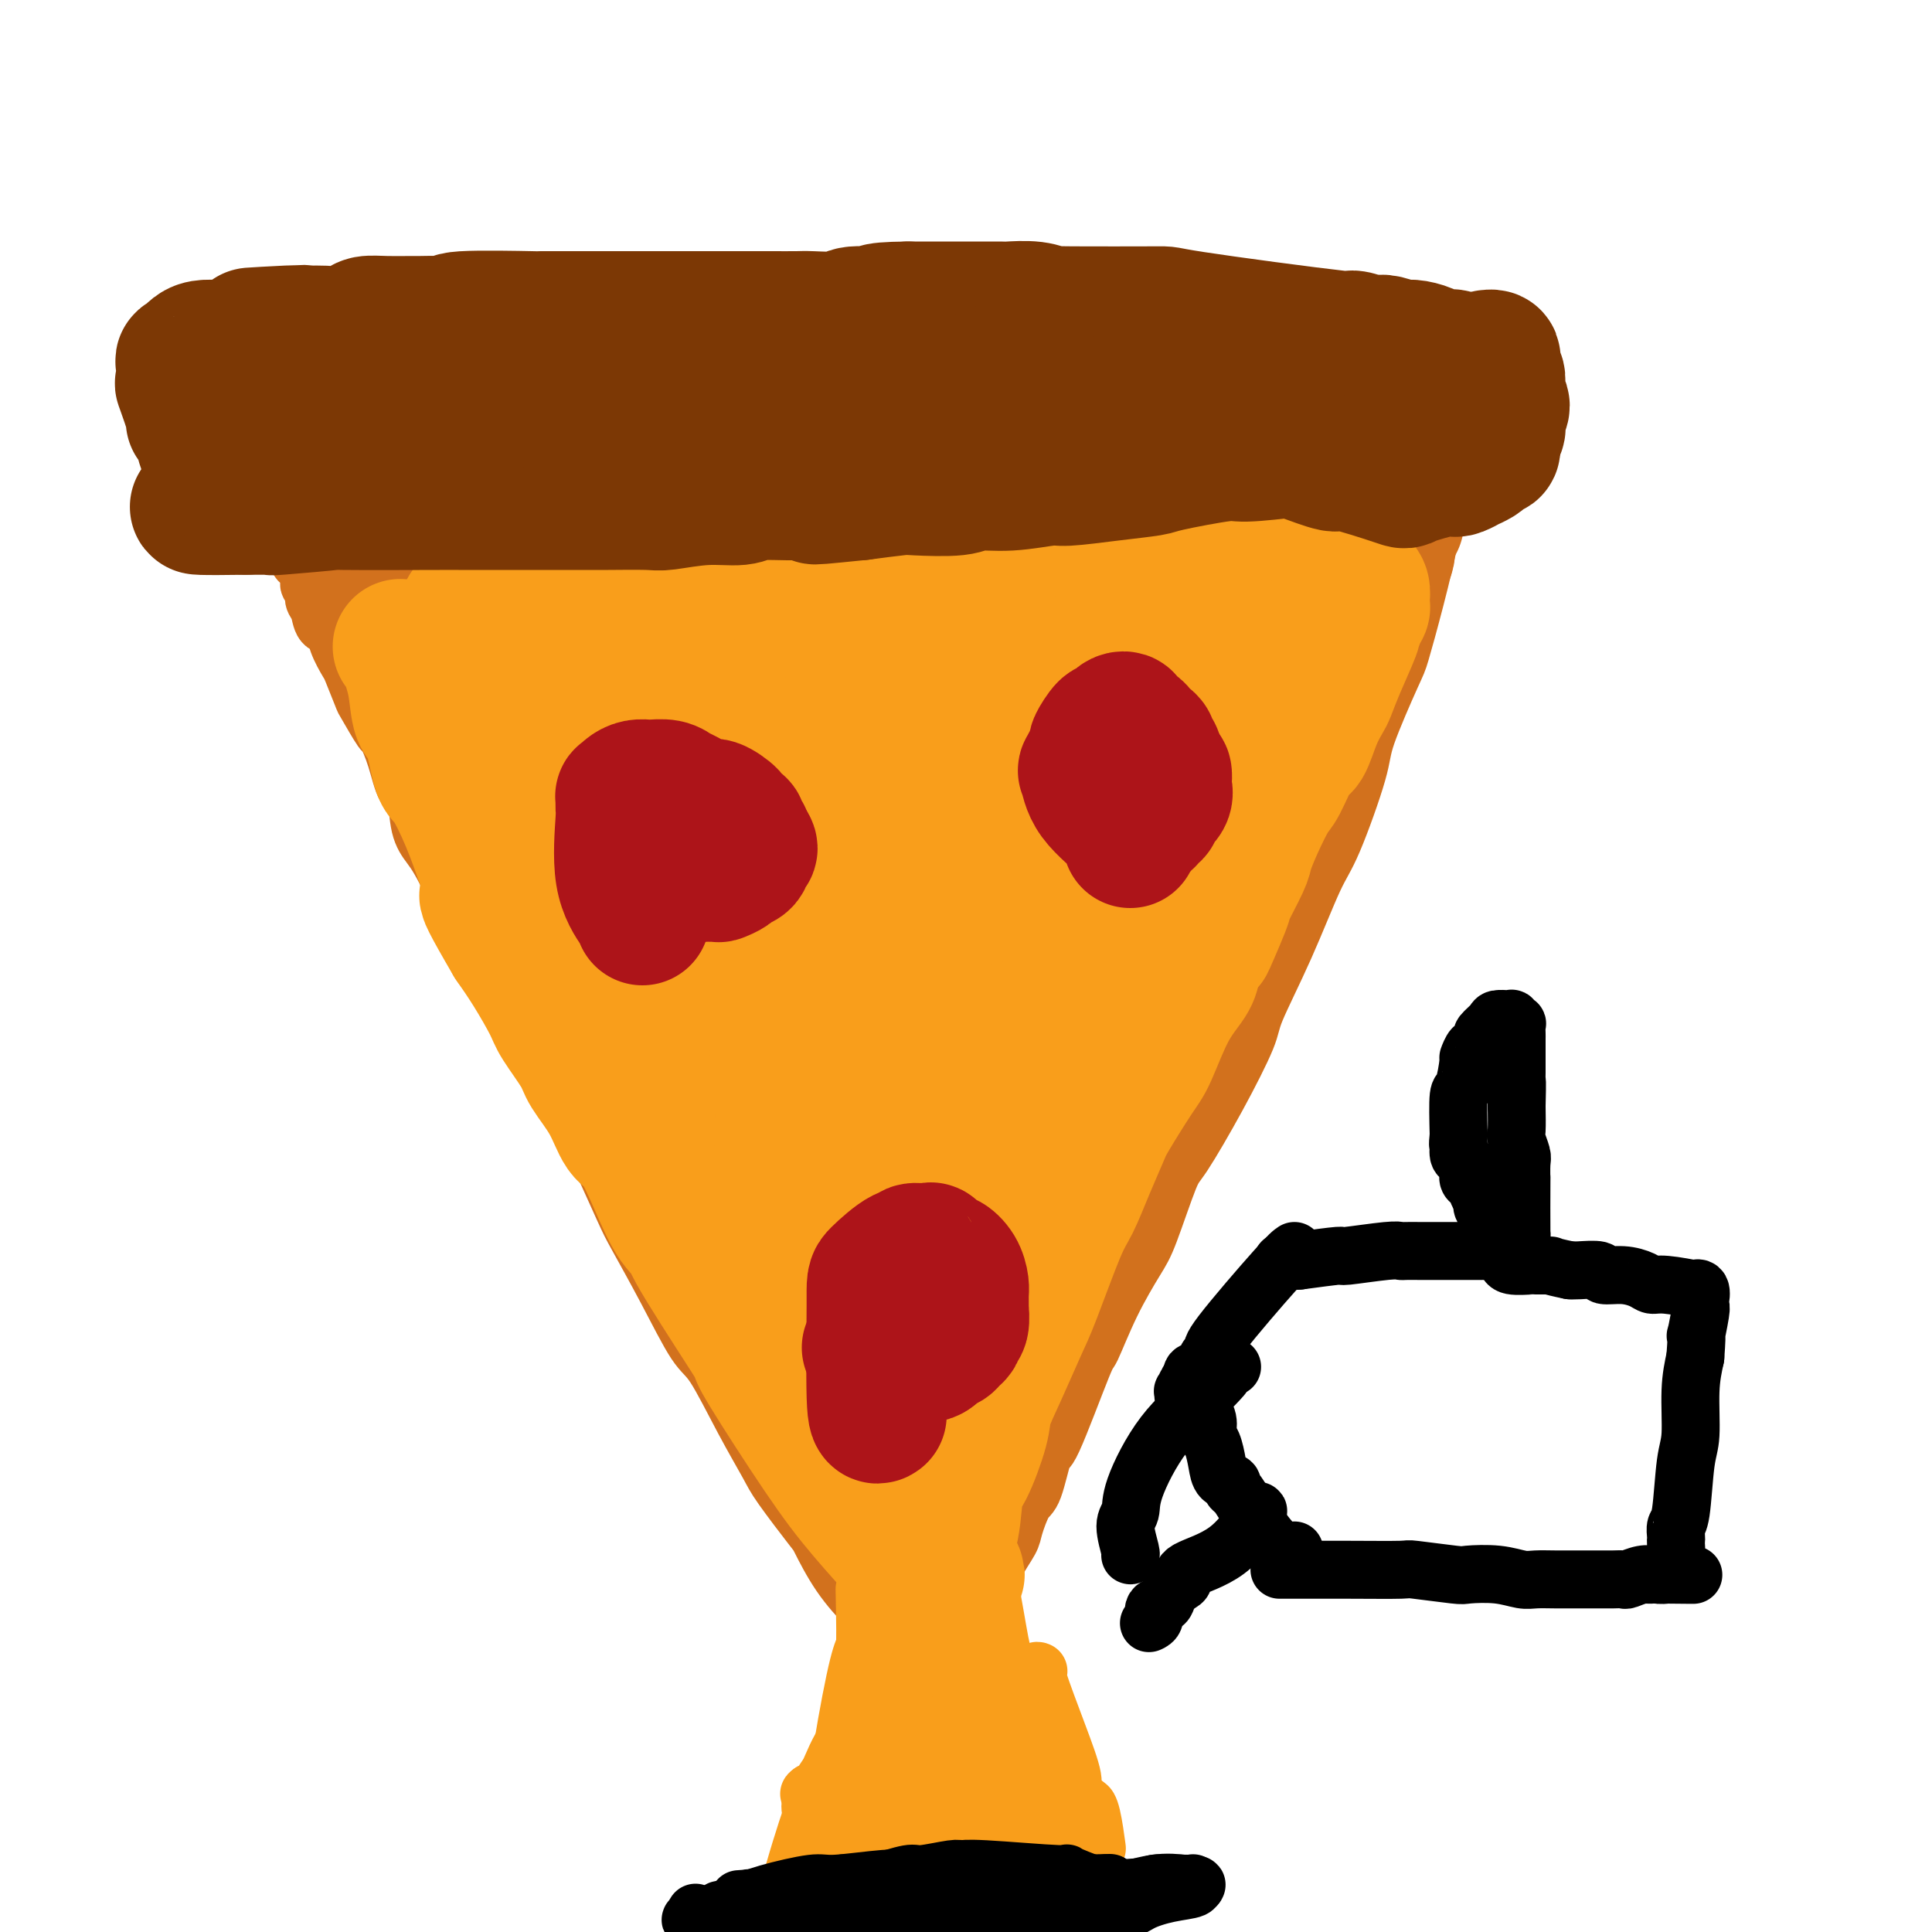 <svg viewBox='0 0 400 400' version='1.1' xmlns='http://www.w3.org/2000/svg' xmlns:xlink='http://www.w3.org/1999/xlink'><g fill='none' stroke='#D2711D' stroke-width='12' stroke-linecap='round' stroke-linejoin='round'><path d='M192,350c-0.534,0.426 -1.068,0.853 -3,-2c-1.932,-2.853 -5.262,-8.985 -7,-12c-1.738,-3.015 -1.884,-2.912 -3,-4c-1.116,-1.088 -3.203,-3.368 -5,-6c-1.797,-2.632 -3.304,-5.615 -4,-7c-0.696,-1.385 -0.581,-1.173 -2,-3c-1.419,-1.827 -4.373,-5.694 -6,-8c-1.627,-2.306 -1.927,-3.052 -3,-5c-1.073,-1.948 -2.917,-5.099 -5,-9c-2.083,-3.901 -4.403,-8.552 -6,-11c-1.597,-2.448 -2.470,-2.691 -4,-5c-1.530,-2.309 -3.717,-6.683 -6,-11c-2.283,-4.317 -4.661,-8.579 -6,-11c-1.339,-2.421 -1.640,-3.003 -3,-6c-1.360,-2.997 -3.778,-8.408 -5,-11c-1.222,-2.592 -1.247,-2.364 -3,-5c-1.753,-2.636 -5.232,-8.134 -7,-11c-1.768,-2.866 -1.824,-3.098 -3,-5c-1.176,-1.902 -3.470,-5.474 -5,-9c-1.530,-3.526 -2.294,-7.008 -3,-9c-0.706,-1.992 -1.353,-2.496 -2,-3'/><path d='M101,197c-7.385,-13.847 -4.349,-7.964 -4,-7c0.349,0.964 -1.990,-2.991 -3,-5c-1.010,-2.009 -0.689,-2.073 -1,-3c-0.311,-0.927 -1.252,-2.717 -2,-4c-0.748,-1.283 -1.302,-2.060 -2,-3c-0.698,-0.940 -1.539,-2.043 -2,-4c-0.461,-1.957 -0.541,-4.768 -1,-6c-0.459,-1.232 -1.297,-0.884 -2,-2c-0.703,-1.116 -1.272,-3.696 -2,-6c-0.728,-2.304 -1.614,-4.334 -2,-5c-0.386,-0.666 -0.273,0.031 -1,-1c-0.727,-1.031 -2.293,-3.791 -3,-5c-0.707,-1.209 -0.556,-0.867 -1,-2c-0.444,-1.133 -1.485,-3.741 -2,-5c-0.515,-1.259 -0.505,-1.170 -1,-2c-0.495,-0.830 -1.496,-2.578 -2,-4c-0.504,-1.422 -0.512,-2.517 -1,-3c-0.488,-0.483 -1.456,-0.352 -2,-1c-0.544,-0.648 -0.666,-2.073 -1,-3c-0.334,-0.927 -0.882,-1.357 -1,-2c-0.118,-0.643 0.194,-1.500 0,-2c-0.194,-0.500 -0.893,-0.643 -1,-1c-0.107,-0.357 0.377,-0.928 0,-2c-0.377,-1.072 -1.617,-2.644 -2,-3c-0.383,-0.356 0.091,0.503 0,0c-0.091,-0.503 -0.745,-2.370 -1,-3c-0.255,-0.630 -0.110,-0.025 0,0c0.110,0.025 0.183,-0.532 0,-1c-0.183,-0.468 -0.624,-0.848 -1,-1c-0.376,-0.152 -0.688,-0.076 -1,0'/><path d='M59,111c-6.495,-13.548 -1.732,-4.419 0,-1c1.732,3.419 0.434,1.126 0,0c-0.434,-1.126 -0.005,-1.086 0,-1c0.005,0.086 -0.413,0.219 0,0c0.413,-0.219 1.657,-0.791 2,-1c0.343,-0.209 -0.214,-0.056 0,0c0.214,0.056 1.198,0.016 2,0c0.802,-0.016 1.423,-0.008 2,0c0.577,0.008 1.109,0.017 2,0c0.891,-0.017 2.141,-0.059 3,0c0.859,0.059 1.325,0.219 2,0c0.675,-0.219 1.557,-0.816 3,-1c1.443,-0.184 3.447,0.044 4,0c0.553,-0.044 -0.346,-0.359 3,-1c3.346,-0.641 10.936,-1.607 15,-2c4.064,-0.393 4.602,-0.213 5,0c0.398,0.213 0.655,0.460 3,0c2.345,-0.460 6.778,-1.626 9,-2c2.222,-0.374 2.233,0.043 4,0c1.767,-0.043 5.289,-0.546 9,-1c3.711,-0.454 7.612,-0.857 10,-1c2.388,-0.143 3.262,-0.024 6,0c2.738,0.024 7.341,-0.046 10,0c2.659,0.046 3.376,0.209 6,0c2.624,-0.209 7.156,-0.788 12,-1c4.844,-0.212 10.000,-0.057 13,0c3.000,0.057 3.845,0.015 7,0c3.155,-0.015 8.619,-0.004 13,0c4.381,0.004 7.680,0.001 10,0c2.320,-0.001 3.660,-0.001 5,0'/><path d='M219,99c14.589,-0.151 10.062,-0.030 9,0c-1.062,0.030 1.341,-0.031 4,0c2.659,0.031 5.575,0.153 7,0c1.425,-0.153 1.361,-0.581 3,-1c1.639,-0.419 4.983,-0.830 8,-1c3.017,-0.170 5.706,-0.098 7,0c1.294,0.098 1.191,0.224 2,0c0.809,-0.224 2.529,-0.796 5,-1c2.471,-0.204 5.693,-0.040 7,0c1.307,0.040 0.701,-0.046 2,0c1.299,0.046 4.504,0.222 6,0c1.496,-0.222 1.283,-0.844 2,-1c0.717,-0.156 2.364,0.153 4,0c1.636,-0.153 3.262,-0.769 4,-1c0.738,-0.231 0.590,-0.077 1,0c0.410,0.077 1.380,0.077 2,0c0.620,-0.077 0.892,-0.232 1,0c0.108,0.232 0.053,0.850 0,1c-0.053,0.150 -0.105,-0.170 0,0c0.105,0.170 0.367,0.829 1,1c0.633,0.171 1.636,-0.148 2,0c0.364,0.148 0.087,0.762 0,1c-0.087,0.238 0.015,0.100 0,0c-0.015,-0.100 -0.148,-0.163 0,0c0.148,0.163 0.576,0.553 1,1c0.424,0.447 0.843,0.951 1,1c0.157,0.049 0.052,-0.358 0,0c-0.052,0.358 -0.053,1.481 0,2c0.053,0.519 0.158,0.434 0,1c-0.158,0.566 -0.579,1.783 -1,3'/><path d='M297,105c-0.263,1.746 -0.921,2.612 -1,3c-0.079,0.388 0.420,0.298 0,3c-0.420,2.702 -1.758,8.194 -3,13c-1.242,4.806 -2.387,8.925 -3,11c-0.613,2.075 -0.693,2.105 -2,5c-1.307,2.895 -3.841,8.655 -5,12c-1.159,3.345 -0.941,4.275 -2,8c-1.059,3.725 -3.393,10.244 -5,14c-1.607,3.756 -2.485,4.749 -4,8c-1.515,3.251 -3.666,8.759 -6,14c-2.334,5.241 -4.850,10.215 -6,13c-1.150,2.785 -0.934,3.382 -2,6c-1.066,2.618 -3.413,7.256 -6,12c-2.587,4.744 -5.412,9.594 -7,12c-1.588,2.406 -1.939,2.370 -3,5c-1.061,2.630 -2.832,7.927 -4,11c-1.168,3.073 -1.731,3.922 -3,6c-1.269,2.078 -3.242,5.384 -5,9c-1.758,3.616 -3.300,7.544 -4,9c-0.700,1.456 -0.557,0.442 -2,4c-1.443,3.558 -4.471,11.688 -6,15c-1.529,3.312 -1.560,1.805 -2,3c-0.440,1.195 -1.289,5.090 -2,7c-0.711,1.910 -1.282,1.835 -2,3c-0.718,1.165 -1.582,3.571 -2,5c-0.418,1.429 -0.391,1.883 -1,3c-0.609,1.117 -1.854,2.897 -3,5c-1.146,2.103 -2.193,4.528 -3,6c-0.807,1.472 -1.373,1.992 -2,3c-0.627,1.008 -1.313,2.504 -2,4'/><path d='M199,337c-12.030,25.488 -3.604,7.707 -1,2c2.604,-5.707 -0.613,0.659 -2,4c-1.387,3.341 -0.945,3.655 -1,4c-0.055,0.345 -0.607,0.719 -1,1c-0.393,0.281 -0.627,0.467 -1,1c-0.373,0.533 -0.883,1.411 -1,2c-0.117,0.589 0.161,0.889 0,1c-0.161,0.111 -0.760,0.032 -1,0c-0.240,-0.032 -0.120,-0.016 0,0'/></g>
<g fill='none' stroke='#D2711D' stroke-width='28' stroke-linecap='round' stroke-linejoin='round'><path d='M191,340c0.476,-1.442 0.952,-2.884 1,-4c0.048,-1.116 -0.333,-1.908 0,-3c0.333,-1.092 1.379,-2.486 2,-4c0.621,-1.514 0.818,-3.149 1,-4c0.182,-0.851 0.350,-0.917 1,-2c0.650,-1.083 1.783,-3.183 2,-4c0.217,-0.817 -0.482,-0.349 0,-1c0.482,-0.651 2.147,-2.420 3,-4c0.853,-1.580 0.896,-2.972 1,-4c0.104,-1.028 0.270,-1.691 1,-3c0.730,-1.309 2.026,-3.265 3,-5c0.974,-1.735 1.627,-3.250 2,-4c0.373,-0.750 0.468,-0.736 1,-2c0.532,-1.264 1.503,-3.806 2,-5c0.497,-1.194 0.522,-1.040 1,-2c0.478,-0.960 1.410,-3.033 2,-5c0.590,-1.967 0.839,-3.826 1,-5c0.161,-1.174 0.236,-1.662 1,-3c0.764,-1.338 2.218,-3.525 3,-5c0.782,-1.475 0.891,-2.237 1,-3'/><path d='M220,268c5.146,-12.084 3.512,-6.295 3,-5c-0.512,1.295 0.098,-1.905 1,-4c0.902,-2.095 2.095,-3.087 3,-5c0.905,-1.913 1.522,-4.749 2,-6c0.478,-1.251 0.819,-0.917 1,-2c0.181,-1.083 0.204,-3.585 1,-6c0.796,-2.415 2.365,-4.745 3,-6c0.635,-1.255 0.335,-1.436 1,-3c0.665,-1.564 2.294,-4.512 3,-6c0.706,-1.488 0.488,-1.515 1,-3c0.512,-1.485 1.755,-4.426 3,-7c1.245,-2.574 2.491,-4.780 3,-6c0.509,-1.220 0.279,-1.453 1,-3c0.721,-1.547 2.391,-4.407 3,-6c0.609,-1.593 0.156,-1.918 1,-4c0.844,-2.082 2.986,-5.923 4,-8c1.014,-2.077 0.899,-2.392 1,-3c0.101,-0.608 0.417,-1.510 1,-3c0.583,-1.490 1.434,-3.569 2,-5c0.566,-1.431 0.849,-2.213 1,-3c0.151,-0.787 0.170,-1.580 2,-5c1.830,-3.420 5.471,-9.468 7,-12c1.529,-2.532 0.945,-1.547 1,-2c0.055,-0.453 0.750,-2.345 1,-3c0.250,-0.655 0.056,-0.073 1,-2c0.944,-1.927 3.026,-6.362 4,-8c0.974,-1.638 0.839,-0.480 1,-1c0.161,-0.520 0.617,-2.720 1,-4c0.383,-1.280 0.691,-1.640 1,-2'/><path d='M278,135c9.456,-21.394 4.097,-8.380 2,-4c-2.097,4.380 -0.932,0.124 0,-2c0.932,-2.124 1.630,-2.116 2,-3c0.370,-0.884 0.411,-2.660 1,-4c0.589,-1.340 1.726,-2.246 2,-3c0.274,-0.754 -0.316,-1.357 0,-2c0.316,-0.643 1.538,-1.325 2,-2c0.462,-0.675 0.163,-1.343 0,-2c-0.163,-0.657 -0.189,-1.304 0,-2c0.189,-0.696 0.594,-1.440 1,-2c0.406,-0.560 0.813,-0.935 1,-1c0.187,-0.065 0.153,0.179 0,0c-0.153,-0.179 -0.425,-0.780 -1,-1c-0.575,-0.220 -1.452,-0.059 -2,0c-0.548,0.059 -0.765,0.016 -1,0c-0.235,-0.016 -0.486,-0.005 -1,0c-0.514,0.005 -1.290,0.005 -2,0c-0.710,-0.005 -1.356,-0.015 -2,0c-0.644,0.015 -1.288,0.054 -2,0c-0.712,-0.054 -1.493,-0.203 -3,0c-1.507,0.203 -3.741,0.757 -5,1c-1.259,0.243 -1.542,0.173 -2,0c-0.458,-0.173 -1.092,-0.450 -3,0c-1.908,0.450 -5.089,1.626 -7,2c-1.911,0.374 -2.553,-0.053 -3,0c-0.447,0.053 -0.699,0.587 -2,1c-1.301,0.413 -3.650,0.707 -6,1'/><path d='M247,112c-7.339,0.801 -4.686,0.802 -5,1c-0.314,0.198 -3.594,0.593 -6,1c-2.406,0.407 -3.937,0.827 -5,1c-1.063,0.173 -1.657,0.099 -3,0c-1.343,-0.099 -3.434,-0.224 -5,0c-1.566,0.224 -2.605,0.796 -4,1c-1.395,0.204 -3.145,0.041 -5,0c-1.855,-0.041 -3.816,0.042 -5,0c-1.184,-0.042 -1.592,-0.208 -3,0c-1.408,0.208 -3.817,0.792 -5,1c-1.183,0.208 -1.139,0.042 -2,0c-0.861,-0.042 -2.626,0.041 -4,0c-1.374,-0.041 -2.358,-0.207 -5,0c-2.642,0.207 -6.941,0.788 -9,1c-2.059,0.212 -1.876,0.057 -3,0c-1.124,-0.057 -3.555,-0.015 -6,0c-2.445,0.015 -4.903,0.003 -6,0c-1.097,-0.003 -0.833,0.003 -2,0c-1.167,-0.003 -3.766,-0.015 -6,0c-2.234,0.015 -4.102,0.057 -5,0c-0.898,-0.057 -0.825,-0.211 -2,0c-1.175,0.211 -3.598,0.789 -5,1c-1.402,0.211 -1.783,0.057 -3,0c-1.217,-0.057 -3.269,-0.015 -5,0c-1.731,0.015 -3.141,0.004 -4,0c-0.859,-0.004 -1.168,-0.001 -2,0c-0.832,0.001 -2.185,0.000 -3,0c-0.815,-0.000 -1.090,-0.000 -2,0c-0.910,0.000 -2.455,0.000 -4,0'/><path d='M123,119c-20.026,1.083 -8.092,0.290 -4,0c4.092,-0.290 0.340,-0.078 -2,0c-2.340,0.078 -3.269,0.021 -4,0c-0.731,-0.021 -1.263,-0.006 -2,0c-0.737,0.006 -1.677,0.001 -3,0c-1.323,-0.001 -3.029,-0.000 -4,0c-0.971,0.000 -1.208,-0.001 -2,0c-0.792,0.001 -2.138,0.004 -3,0c-0.862,-0.004 -1.241,-0.015 -2,0c-0.759,0.015 -1.900,0.057 -3,0c-1.100,-0.057 -2.160,-0.212 -3,0c-0.840,0.212 -1.461,0.793 -2,1c-0.539,0.207 -0.995,0.041 -2,0c-1.005,-0.041 -2.560,0.042 -3,0c-0.440,-0.042 0.233,-0.208 0,0c-0.233,0.208 -1.373,0.792 -2,1c-0.627,0.208 -0.743,0.041 -1,0c-0.257,-0.041 -0.656,0.044 -1,0c-0.344,-0.044 -0.632,-0.218 -1,0c-0.368,0.218 -0.817,0.828 -1,1c-0.183,0.172 -0.102,-0.095 0,0c0.102,0.095 0.224,0.551 0,1c-0.224,0.449 -0.793,0.892 -1,1c-0.207,0.108 -0.052,-0.119 0,0c0.052,0.119 0.002,0.583 0,1c-0.002,0.417 0.044,0.786 0,1c-0.044,0.214 -0.177,0.274 0,1c0.177,0.726 0.663,2.119 1,3c0.337,0.881 0.525,1.252 1,2c0.475,0.748 1.238,1.874 2,3'/><path d='M81,135c0.886,2.629 1.602,2.702 2,3c0.398,0.298 0.478,0.820 1,2c0.522,1.180 1.487,3.019 2,4c0.513,0.981 0.574,1.104 1,2c0.426,0.896 1.216,2.567 2,4c0.784,1.433 1.563,2.630 3,4c1.437,1.370 3.534,2.912 5,5c1.466,2.088 2.303,4.722 3,6c0.697,1.278 1.255,1.202 2,2c0.745,0.798 1.676,2.472 3,4c1.324,1.528 3.042,2.909 4,4c0.958,1.091 1.157,1.890 2,3c0.843,1.110 2.332,2.531 3,3c0.668,0.469 0.515,-0.014 2,2c1.485,2.014 4.606,6.526 6,9c1.394,2.474 1.059,2.912 1,3c-0.059,0.088 0.158,-0.173 1,1c0.842,1.173 2.308,3.779 3,5c0.692,1.221 0.609,1.055 1,2c0.391,0.945 1.254,2.999 2,4c0.746,1.001 1.373,0.947 2,2c0.627,1.053 1.252,3.211 2,5c0.748,1.789 1.619,3.209 2,4c0.381,0.791 0.272,0.954 1,2c0.728,1.046 2.292,2.975 3,4c0.708,1.025 0.560,1.148 1,2c0.440,0.852 1.468,2.435 2,4c0.532,1.565 0.566,3.114 1,4c0.434,0.886 1.267,1.110 2,2c0.733,0.890 1.367,2.445 2,4'/><path d='M148,240c4.136,8.513 1.477,5.796 1,5c-0.477,-0.796 1.228,0.328 2,2c0.772,1.672 0.611,3.892 1,5c0.389,1.108 1.326,1.106 2,2c0.674,0.894 1.083,2.685 2,4c0.917,1.315 2.342,2.153 3,3c0.658,0.847 0.547,1.701 1,3c0.453,1.299 1.468,3.041 2,4c0.532,0.959 0.581,1.133 1,2c0.419,0.867 1.210,2.425 2,4c0.790,1.575 1.581,3.166 2,4c0.419,0.834 0.466,0.911 1,2c0.534,1.089 1.557,3.190 2,4c0.443,0.810 0.308,0.329 1,2c0.692,1.671 2.213,5.493 3,7c0.787,1.507 0.841,0.698 1,1c0.159,0.302 0.423,1.714 1,3c0.577,1.286 1.465,2.446 2,3c0.535,0.554 0.716,0.501 1,1c0.284,0.499 0.671,1.551 1,2c0.329,0.449 0.600,0.295 1,1c0.400,0.705 0.928,2.268 1,3c0.072,0.732 -0.313,0.632 0,1c0.313,0.368 1.323,1.206 2,2c0.677,0.794 1.022,1.546 1,2c-0.022,0.454 -0.409,0.611 0,1c0.409,0.389 1.615,1.012 2,2c0.385,0.988 -0.050,2.343 0,3c0.050,0.657 0.586,0.616 1,1c0.414,0.384 0.707,1.192 1,2'/><path d='M189,321c6.359,12.770 1.757,4.196 0,1c-1.757,-3.196 -0.668,-1.015 0,0c0.668,1.015 0.914,0.863 1,1c0.086,0.137 0.013,0.562 0,1c-0.013,0.438 0.035,0.887 0,1c-0.035,0.113 -0.151,-0.111 0,0c0.151,0.111 0.569,0.559 1,1c0.431,0.441 0.874,0.877 1,1c0.126,0.123 -0.064,-0.068 0,0c0.064,0.068 0.381,0.393 0,0c-0.381,-0.393 -1.459,-1.504 -2,-2c-0.541,-0.496 -0.546,-0.377 -1,-1c-0.454,-0.623 -1.359,-1.987 -3,-4c-1.641,-2.013 -4.018,-4.676 -8,-10c-3.982,-5.324 -9.569,-13.308 -13,-19c-3.431,-5.692 -4.707,-9.093 -6,-11c-1.293,-1.907 -2.604,-2.321 -4,-5c-1.396,-2.679 -2.876,-7.624 -4,-10c-1.124,-2.376 -1.892,-2.184 -3,-4c-1.108,-1.816 -2.555,-5.641 -4,-9c-1.445,-3.359 -2.886,-6.251 -4,-8c-1.114,-1.749 -1.901,-2.355 -3,-4c-1.099,-1.645 -2.511,-4.327 -4,-7c-1.489,-2.673 -3.055,-5.335 -4,-7c-0.945,-1.665 -1.270,-2.333 -2,-4c-0.730,-1.667 -1.865,-4.334 -3,-7'/><path d='M124,215c-5.097,-9.736 -2.339,-4.076 -2,-3c0.339,1.076 -1.741,-2.431 -3,-5c-1.259,-2.569 -1.698,-4.198 -2,-5c-0.302,-0.802 -0.466,-0.775 -1,-2c-0.534,-1.225 -1.438,-3.701 -2,-5c-0.562,-1.299 -0.781,-1.420 -1,-2c-0.219,-0.580 -0.439,-1.619 -1,-3c-0.561,-1.381 -1.464,-3.103 -2,-4c-0.536,-0.897 -0.705,-0.969 -1,-2c-0.295,-1.031 -0.717,-3.021 -1,-4c-0.283,-0.979 -0.426,-0.949 -1,-2c-0.574,-1.051 -1.578,-3.185 -2,-4c-0.422,-0.815 -0.260,-0.312 0,0c0.260,0.312 0.620,0.434 0,-2c-0.620,-2.434 -2.218,-7.422 -3,-10c-0.782,-2.578 -0.747,-2.744 -1,-3c-0.253,-0.256 -0.792,-0.602 -1,-1c-0.208,-0.398 -0.084,-0.850 0,-1c0.084,-0.150 0.130,0.001 0,0c-0.130,-0.001 -0.435,-0.153 0,0c0.435,0.153 1.609,0.612 2,1c0.391,0.388 -0.003,0.706 0,1c0.003,0.294 0.403,0.563 1,1c0.597,0.437 1.392,1.041 2,2c0.608,0.959 1.031,2.274 3,5c1.969,2.726 5.485,6.863 9,11'/><path d='M117,178c3.253,3.671 3.386,3.347 5,5c1.614,1.653 4.707,5.282 6,7c1.293,1.718 0.784,1.523 2,3c1.216,1.477 4.157,4.625 7,8c2.843,3.375 5.588,6.977 7,9c1.412,2.023 1.493,2.468 3,5c1.507,2.532 4.442,7.150 6,10c1.558,2.850 1.741,3.933 3,6c1.259,2.067 3.596,5.118 6,9c2.404,3.882 4.876,8.595 6,11c1.124,2.405 0.900,2.500 2,5c1.100,2.500 3.523,7.403 5,10c1.477,2.597 2.008,2.887 3,5c0.992,2.113 2.447,6.050 4,9c1.553,2.950 3.205,4.913 4,6c0.795,1.087 0.733,1.300 2,4c1.267,2.700 3.863,7.889 5,10c1.137,2.111 0.816,1.145 1,1c0.184,-0.145 0.872,0.531 1,1c0.128,0.469 -0.306,0.732 0,1c0.306,0.268 1.350,0.543 2,1c0.650,0.457 0.907,1.097 1,1c0.093,-0.097 0.024,-0.929 0,-1c-0.024,-0.071 -0.001,0.620 0,1c0.001,0.380 -0.019,0.450 0,0c0.019,-0.450 0.077,-1.420 0,-1c-0.077,0.420 -0.290,2.228 0,-1c0.290,-3.228 1.083,-11.494 2,-20c0.917,-8.506 1.959,-17.253 3,-26'/><path d='M203,257c0.925,-8.173 0.238,-5.106 1,-7c0.762,-1.894 2.973,-8.748 4,-12c1.027,-3.252 0.871,-2.900 2,-6c1.129,-3.100 3.543,-9.650 5,-13c1.457,-3.350 1.956,-3.499 4,-6c2.044,-2.501 5.633,-7.354 9,-12c3.367,-4.646 6.511,-9.087 8,-12c1.489,-2.913 1.323,-4.299 3,-7c1.677,-2.701 5.198,-6.718 8,-12c2.802,-5.282 4.887,-11.831 6,-15c1.113,-3.169 1.255,-2.959 2,-6c0.745,-3.041 2.093,-9.333 3,-12c0.907,-2.667 1.371,-1.709 2,-5c0.629,-3.291 1.421,-10.831 2,-14c0.579,-3.169 0.944,-1.967 1,-2c0.056,-0.033 -0.196,-1.302 0,-2c0.196,-0.698 0.841,-0.827 1,-1c0.159,-0.173 -0.168,-0.391 0,-1c0.168,-0.609 0.831,-1.609 1,-2c0.169,-0.391 -0.158,-0.172 0,0c0.158,0.172 0.799,0.297 1,0c0.201,-0.297 -0.039,-1.018 0,-1c0.039,0.018 0.357,0.774 0,1c-0.357,0.226 -1.388,-0.078 -2,0c-0.612,0.078 -0.806,0.539 -1,1'/><path d='M263,111c0.367,-2.782 -0.216,0.761 -1,2c-0.784,1.239 -1.771,0.172 -2,0c-0.229,-0.172 0.299,0.550 0,1c-0.299,0.450 -1.427,0.628 -2,1c-0.573,0.372 -0.593,0.940 -1,1c-0.407,0.060 -1.201,-0.386 -2,0c-0.799,0.386 -1.602,1.605 -2,2c-0.398,0.395 -0.392,-0.034 -1,0c-0.608,0.034 -1.832,0.530 -3,1c-1.168,0.470 -2.282,0.914 -3,1c-0.718,0.086 -1.040,-0.185 -2,0c-0.960,0.185 -2.559,0.827 -3,1c-0.441,0.173 0.277,-0.122 -2,0c-2.277,0.122 -7.548,0.663 -11,1c-3.452,0.337 -5.085,0.471 -8,1c-2.915,0.529 -7.113,1.452 -9,2c-1.887,0.548 -1.464,0.722 -3,1c-1.536,0.278 -5.030,0.662 -7,1c-1.970,0.338 -2.417,0.630 -4,1c-1.583,0.370 -4.302,0.817 -7,1c-2.698,0.183 -5.375,0.101 -7,0c-1.625,-0.101 -2.196,-0.220 -4,0c-1.804,0.220 -4.839,0.781 -8,1c-3.161,0.219 -6.446,0.097 -8,0c-1.554,-0.097 -1.375,-0.170 -3,0c-1.625,0.170 -5.053,0.584 -8,1c-2.947,0.416 -5.413,0.833 -7,1c-1.587,0.167 -2.293,0.083 -3,0'/><path d='M142,132c-17.466,1.703 -11.633,0.460 -11,0c0.633,-0.460 -3.936,-0.137 -6,0c-2.064,0.137 -1.624,0.089 -3,0c-1.376,-0.089 -4.569,-0.217 -6,0c-1.431,0.217 -1.101,0.780 -2,1c-0.899,0.220 -3.026,0.097 -4,0c-0.974,-0.097 -0.796,-0.169 -1,0c-0.204,0.169 -0.790,0.581 -1,1c-0.210,0.419 -0.042,0.847 0,1c0.042,0.153 -0.041,0.031 0,0c0.041,-0.031 0.207,0.029 0,0c-0.207,-0.029 -0.787,-0.147 -1,0c-0.213,0.147 -0.058,0.559 0,1c0.058,0.441 0.019,0.910 0,1c-0.019,0.090 -0.020,-0.198 0,0c0.020,0.198 0.059,0.884 0,1c-0.059,0.116 -0.218,-0.337 0,0c0.218,0.337 0.812,1.465 1,2c0.188,0.535 -0.029,0.476 0,1c0.029,0.524 0.305,1.632 1,3c0.695,1.368 1.811,2.996 3,5c1.189,2.004 2.452,4.385 5,8c2.548,3.615 6.383,8.465 10,13c3.617,4.535 7.017,8.755 9,11c1.983,2.245 2.548,2.516 5,6c2.452,3.484 6.791,10.181 9,14c2.209,3.819 2.287,4.759 4,8c1.713,3.241 5.061,8.783 8,14c2.939,5.217 5.470,10.108 8,15'/><path d='M170,238c3.509,6.648 2.280,4.767 3,6c0.720,1.233 3.388,5.579 5,8c1.612,2.421 2.166,2.915 3,4c0.834,1.085 1.947,2.760 3,4c1.053,1.240 2.048,2.045 2,2c-0.048,-0.045 -1.137,-0.942 -1,-1c0.137,-0.058 1.499,0.721 2,1c0.501,0.279 0.141,0.059 0,0c-0.141,-0.059 -0.065,0.043 0,-1c0.065,-1.043 0.118,-3.231 0,-6c-0.118,-2.769 -0.405,-6.120 -3,-14c-2.595,-7.880 -7.496,-20.290 -10,-26c-2.504,-5.710 -2.610,-4.721 -5,-8c-2.390,-3.279 -7.064,-10.826 -10,-15c-2.936,-4.174 -4.135,-4.973 -6,-7c-1.865,-2.027 -4.395,-5.281 -9,-15c-4.605,-9.719 -11.286,-25.904 -14,-32c-2.714,-6.096 -1.460,-2.101 -1,-1c0.460,1.101 0.126,-0.690 0,-1c-0.126,-0.310 -0.045,0.860 0,1c0.045,0.140 0.055,-0.751 0,-1c-0.055,-0.249 -0.176,0.145 0,1c0.176,0.855 0.649,2.170 1,2c0.351,-0.170 0.580,-1.826 2,2c1.420,3.826 4.030,13.133 6,18c1.970,4.867 3.301,5.294 5,8c1.699,2.706 3.765,7.690 6,12c2.235,4.310 4.639,7.946 6,10c1.361,2.054 1.681,2.527 2,3'/><path d='M157,192c4.995,9.398 3.983,5.894 4,5c0.017,-0.894 1.061,0.822 2,2c0.939,1.178 1.771,1.819 2,2c0.229,0.181 -0.145,-0.096 0,0c0.145,0.096 0.808,0.566 1,1c0.192,0.434 -0.087,0.830 0,1c0.087,0.170 0.539,0.112 1,0c0.461,-0.112 0.931,-0.278 1,0c0.069,0.278 -0.263,1.002 0,1c0.263,-0.002 1.120,-0.729 1,0c-0.120,0.729 -1.216,2.914 2,-1c3.216,-3.914 10.746,-13.928 15,-20c4.254,-6.072 5.232,-8.203 8,-14c2.768,-5.797 7.327,-15.259 10,-20c2.673,-4.741 3.462,-4.760 4,-7c0.538,-2.240 0.825,-6.700 6,-11c5.175,-4.300 15.237,-8.439 19,-10c3.763,-1.561 1.226,-0.543 1,1c-0.226,1.543 1.860,3.613 2,7c0.140,3.387 -1.666,8.092 -3,11c-1.334,2.908 -2.196,4.020 -5,8c-2.804,3.980 -7.549,10.830 -13,18c-5.451,7.170 -11.609,14.662 -15,19c-3.391,4.338 -4.016,5.521 -7,10c-2.984,4.479 -8.325,12.252 -11,16c-2.675,3.748 -2.682,3.471 -3,4c-0.318,0.529 -0.948,1.866 -1,2c-0.052,0.134 0.474,-0.933 1,-2'/><path d='M179,215c-7.616,10.507 0.343,-0.726 5,-7c4.657,-6.274 6.011,-7.590 8,-10c1.989,-2.410 4.611,-5.914 9,-11c4.389,-5.086 10.545,-11.755 16,-18c5.455,-6.245 10.210,-12.065 13,-15c2.790,-2.935 3.614,-2.985 5,-4c1.386,-1.015 3.332,-2.995 4,-4c0.668,-1.005 0.057,-1.034 0,0c-0.057,1.034 0.442,3.131 -3,9c-3.442,5.869 -10.823,15.512 -15,21c-4.177,5.488 -5.150,6.823 -10,13c-4.850,6.177 -13.576,17.195 -18,23c-4.424,5.805 -4.545,6.397 -7,10c-2.455,3.603 -7.244,10.217 -8,12c-0.756,1.783 2.521,-1.266 4,-3c1.479,-1.734 1.159,-2.153 7,-8c5.841,-5.847 17.841,-17.123 26,-24c8.159,-6.877 12.475,-9.355 15,-11c2.525,-1.645 3.258,-2.456 4,-3c0.742,-0.544 1.492,-0.820 2,-1c0.508,-0.180 0.774,-0.262 -1,2c-1.774,2.262 -5.587,6.868 -12,13c-6.413,6.132 -15.426,13.789 -20,18c-4.574,4.211 -4.709,4.977 -8,8c-3.291,3.023 -9.737,8.305 -13,11c-3.263,2.695 -3.341,2.805 -4,3c-0.659,0.195 -1.898,0.475 -1,-2c0.898,-2.475 3.934,-7.705 6,-11c2.066,-3.295 3.162,-4.656 7,-9c3.838,-4.344 10.419,-11.672 17,-19'/><path d='M207,198c6.482,-7.828 10.686,-13.396 13,-16c2.314,-2.604 2.739,-2.242 4,-4c1.261,-1.758 3.357,-5.634 4,-7c0.643,-1.366 -0.166,-0.222 -1,0c-0.834,0.222 -1.691,-0.477 -6,0c-4.309,0.477 -12.068,2.131 -16,3c-3.932,0.869 -4.037,0.955 -9,2c-4.963,1.045 -14.785,3.049 -20,4c-5.215,0.951 -5.822,0.848 -9,1c-3.178,0.152 -8.926,0.560 -12,0c-3.074,-0.560 -3.474,-2.089 -4,-3c-0.526,-0.911 -1.177,-1.205 0,-4c1.177,-2.795 4.181,-8.092 6,-11c1.819,-2.908 2.454,-3.427 6,-6c3.546,-2.573 10.002,-7.199 16,-11c5.998,-3.801 11.536,-6.777 16,-8c4.464,-1.223 7.852,-0.693 9,0c1.148,0.693 0.055,1.547 -4,5c-4.055,3.453 -11.071,9.504 -15,13c-3.929,3.496 -4.771,4.438 -9,7c-4.229,2.562 -11.844,6.744 -17,9c-5.156,2.256 -7.853,2.585 -9,3c-1.147,0.415 -0.745,0.915 -1,1c-0.255,0.085 -1.168,-0.244 1,-3c2.168,-2.756 7.418,-7.940 10,-11c2.582,-3.060 2.496,-3.995 6,-7c3.504,-3.005 10.597,-8.078 16,-12c5.403,-3.922 9.115,-6.692 11,-8c1.885,-1.308 1.942,-1.154 2,-1'/><path d='M195,134c4.555,-3.497 1.442,-1.738 0,-1c-1.442,0.738 -1.212,0.456 -4,2c-2.788,1.544 -8.596,4.915 -15,9c-6.404,4.085 -13.406,8.883 -18,12c-4.594,3.117 -6.779,4.552 -9,6c-2.221,1.448 -4.479,2.907 -8,5c-3.521,2.093 -8.306,4.818 -11,6c-2.694,1.182 -3.295,0.820 -3,0c0.295,-0.820 1.488,-2.099 2,-3c0.512,-0.901 0.343,-1.423 4,-5c3.657,-3.577 11.141,-10.208 15,-14c3.859,-3.792 4.095,-4.745 8,-8c3.905,-3.255 11.480,-8.812 17,-12c5.520,-3.188 8.985,-4.007 11,-5c2.015,-0.993 2.582,-2.161 2,-2c-0.582,0.161 -2.311,1.652 -1,1c1.311,-0.652 5.663,-3.448 -4,4c-9.663,7.448 -33.341,25.140 -43,32c-9.659,6.860 -5.297,2.889 -3,1c2.297,-1.889 2.530,-1.695 3,-2c0.470,-0.305 1.175,-1.108 5,-4c3.825,-2.892 10.768,-7.872 18,-12c7.232,-4.128 14.753,-7.406 19,-9c4.247,-1.594 5.220,-1.506 9,-2c3.780,-0.494 10.366,-1.570 13,-2c2.634,-0.430 1.317,-0.215 0,0'/></g>
<g fill='none' stroke='#F99E1B' stroke-width='28' stroke-linecap='round' stroke-linejoin='round'><path d='M195,339c-0.015,0.063 -0.030,0.126 0,-2c0.030,-2.126 0.104,-6.441 0,-9c-0.104,-2.559 -0.385,-3.364 0,-5c0.385,-1.636 1.436,-4.105 2,-7c0.564,-2.895 0.642,-6.216 1,-8c0.358,-1.784 0.995,-2.031 2,-4c1.005,-1.969 2.378,-5.659 3,-8c0.622,-2.341 0.495,-3.333 1,-5c0.505,-1.667 1.643,-4.008 3,-7c1.357,-2.992 2.932,-6.636 4,-9c1.068,-2.364 1.627,-3.449 3,-7c1.373,-3.551 3.558,-9.568 5,-13c1.442,-3.432 2.140,-4.277 3,-6c0.860,-1.723 1.881,-4.322 3,-7c1.119,-2.678 2.336,-5.436 3,-7c0.664,-1.564 0.777,-1.934 2,-4c1.223,-2.066 3.557,-5.827 5,-8c1.443,-2.173 1.995,-2.758 3,-5c1.005,-2.242 2.463,-6.142 4,-9c1.537,-2.858 3.153,-4.674 4,-6c0.847,-1.326 0.923,-2.163 1,-3'/><path d='M247,200c7.153,-14.810 3.537,-6.337 3,-5c-0.537,1.337 2.005,-4.464 3,-7c0.995,-2.536 0.445,-1.807 1,-3c0.555,-1.193 2.217,-4.307 3,-6c0.783,-1.693 0.689,-1.964 1,-3c0.311,-1.036 1.028,-2.838 2,-5c0.972,-2.162 2.200,-4.686 3,-6c0.800,-1.314 1.174,-1.420 2,-3c0.826,-1.580 2.105,-4.634 3,-6c0.895,-1.366 1.407,-1.043 2,-2c0.593,-0.957 1.266,-3.192 2,-5c0.734,-1.808 1.528,-3.189 2,-4c0.472,-0.811 0.623,-1.053 1,-2c0.377,-0.947 0.981,-2.600 2,-5c1.019,-2.400 2.454,-5.546 3,-7c0.546,-1.454 0.203,-1.216 0,-1c-0.203,0.216 -0.264,0.408 0,0c0.264,-0.408 0.855,-1.418 1,-2c0.145,-0.582 -0.157,-0.737 0,-1c0.157,-0.263 0.771,-0.635 1,-1c0.229,-0.365 0.073,-0.725 0,-1c-0.073,-0.275 -0.061,-0.465 0,-1c0.061,-0.535 0.172,-1.414 0,-2c-0.172,-0.586 -0.626,-0.878 -1,-1c-0.374,-0.122 -0.667,-0.074 -1,0c-0.333,0.074 -0.705,0.174 -1,0c-0.295,-0.174 -0.513,-0.621 -1,-1c-0.487,-0.379 -1.244,-0.689 -2,-1'/><path d='M276,119c-1.532,-0.481 -2.361,-0.184 -3,0c-0.639,0.184 -1.088,0.256 -2,0c-0.912,-0.256 -2.286,-0.839 -3,-1c-0.714,-0.161 -0.769,0.100 -2,0c-1.231,-0.100 -3.640,-0.563 -6,-1c-2.360,-0.437 -4.671,-0.849 -6,-1c-1.329,-0.151 -1.675,-0.041 -3,0c-1.325,0.041 -3.629,0.011 -5,0c-1.371,-0.011 -1.808,-0.005 -3,0c-1.192,0.005 -3.140,0.009 -5,0c-1.860,-0.009 -3.633,-0.032 -5,0c-1.367,0.032 -2.329,0.117 -3,0c-0.671,-0.117 -1.050,-0.438 -5,0c-3.950,0.438 -11.472,1.633 -14,2c-2.528,0.367 -0.062,-0.095 -2,0c-1.938,0.095 -8.281,0.747 -11,1c-2.719,0.253 -1.815,0.105 -3,0c-1.185,-0.105 -4.461,-0.169 -6,0c-1.539,0.169 -1.343,0.571 -3,1c-1.657,0.429 -5.167,0.885 -7,1c-1.833,0.115 -1.990,-0.113 -3,0c-1.010,0.113 -2.873,0.565 -6,1c-3.127,0.435 -7.519,0.852 -10,1c-2.481,0.148 -3.052,0.026 -5,0c-1.948,-0.026 -5.275,0.045 -7,0c-1.725,-0.045 -1.849,-0.204 -3,0c-1.151,0.204 -3.329,0.773 -5,1c-1.671,0.227 -2.836,0.114 -4,0'/><path d='M136,124c-14.855,1.242 -7.492,0.347 -6,0c1.492,-0.347 -2.887,-0.145 -5,0c-2.113,0.145 -1.961,0.235 -3,0c-1.039,-0.235 -3.268,-0.795 -5,-1c-1.732,-0.205 -2.965,-0.056 -4,0c-1.035,0.056 -1.870,0.019 -3,0c-1.130,-0.019 -2.555,-0.019 -4,0c-1.445,0.019 -2.909,0.058 -4,0c-1.091,-0.058 -1.807,-0.214 -2,0c-0.193,0.214 0.137,0.797 0,1c-0.137,0.203 -0.741,0.027 -1,0c-0.259,-0.027 -0.173,0.096 0,0c0.173,-0.096 0.434,-0.411 0,0c-0.434,0.411 -1.562,1.549 -2,2c-0.438,0.451 -0.186,0.214 0,0c0.186,-0.214 0.307,-0.404 0,0c-0.307,0.404 -1.040,1.402 -1,2c0.040,0.598 0.853,0.796 1,1c0.147,0.204 -0.373,0.416 0,1c0.373,0.584 1.639,1.542 3,5c1.361,3.458 2.817,9.417 5,15c2.183,5.583 5.091,10.792 8,16'/><path d='M113,166c3.324,7.728 3.633,7.049 4,7c0.367,-0.049 0.793,0.532 2,3c1.207,2.468 3.197,6.821 6,13c2.803,6.179 6.421,14.182 8,18c1.579,3.818 1.119,3.450 2,5c0.881,1.550 3.105,5.016 5,8c1.895,2.984 3.463,5.485 5,8c1.537,2.515 3.043,5.044 4,7c0.957,1.956 1.367,3.340 2,4c0.633,0.660 1.491,0.597 3,3c1.509,2.403 3.669,7.272 4,8c0.331,0.728 -1.168,-2.686 2,3c3.168,5.686 11.003,20.470 14,26c2.997,5.530 1.157,1.805 2,3c0.843,1.195 4.368,7.311 6,11c1.632,3.689 1.369,4.952 2,6c0.631,1.048 2.154,1.880 3,3c0.846,1.120 1.014,2.527 1,3c-0.014,0.473 -0.210,0.011 0,0c0.210,-0.011 0.826,0.430 1,1c0.174,0.570 -0.094,1.269 0,2c0.094,0.731 0.551,1.495 1,2c0.449,0.505 0.890,0.751 1,1c0.110,0.249 -0.111,0.500 0,1c0.111,0.500 0.556,1.250 1,2'/><path d='M192,314c12.162,23.067 3.066,6.734 0,1c-3.066,-5.734 -0.103,-0.871 1,1c1.103,1.871 0.347,0.748 0,0c-0.347,-0.748 -0.286,-1.120 0,-2c0.286,-0.880 0.797,-2.267 1,-1c0.203,1.267 0.100,5.188 0,-1c-0.100,-6.188 -0.195,-22.487 0,-31c0.195,-8.513 0.680,-9.242 1,-14c0.320,-4.758 0.473,-13.544 1,-19c0.527,-5.456 1.426,-7.582 1,-9c-0.426,-1.418 -2.179,-2.130 0,-16c2.179,-13.870 8.290,-40.900 10,-51c1.710,-10.100 -0.982,-3.270 4,-6c4.982,-2.730 17.638,-15.021 23,-20c5.362,-4.979 3.431,-2.645 4,-2c0.569,0.645 3.639,-0.400 6,-1c2.361,-0.600 4.015,-0.754 5,0c0.985,0.754 1.302,2.418 2,3c0.698,0.582 1.778,0.082 1,3c-0.778,2.918 -3.413,9.254 -5,13c-1.587,3.746 -2.126,4.901 -5,9c-2.874,4.099 -8.081,11.142 -14,19c-5.919,7.858 -12.548,16.531 -17,22c-4.452,5.469 -6.726,7.735 -9,10'/><path d='M202,222c-8.538,11.269 -9.881,13.943 -13,17c-3.119,3.057 -8.012,6.498 -10,8c-1.988,1.502 -1.069,1.065 -1,1c0.069,-0.065 -0.711,0.243 -1,0c-0.289,-0.243 -0.088,-1.035 1,-3c1.088,-1.965 3.063,-5.101 7,-10c3.937,-4.899 9.835,-11.560 13,-15c3.165,-3.440 3.597,-3.658 8,-9c4.403,-5.342 12.777,-15.807 17,-21c4.223,-5.193 4.294,-5.114 8,-9c3.706,-3.886 11.048,-11.737 16,-16c4.952,-4.263 7.513,-4.937 9,-6c1.487,-1.063 1.900,-2.514 2,-1c0.100,1.514 -0.112,5.991 -1,9c-0.888,3.009 -2.450,4.548 -4,8c-1.550,3.452 -3.086,8.818 -12,20c-8.914,11.182 -25.204,28.179 -34,37c-8.796,8.821 -10.098,9.465 -13,10c-2.902,0.535 -7.402,0.962 -9,0c-1.598,-0.962 -0.292,-3.312 0,-5c0.292,-1.688 -0.431,-2.712 2,-9c2.431,-6.288 8.016,-17.840 11,-24c2.984,-6.160 3.369,-6.930 8,-13c4.631,-6.070 13.510,-17.442 18,-23c4.490,-5.558 4.593,-5.301 7,-7c2.407,-1.699 7.119,-5.352 10,-7c2.881,-1.648 3.929,-1.290 5,-1c1.071,0.290 2.163,0.511 1,4c-1.163,3.489 -4.582,10.244 -8,17'/><path d='M239,174c-1.865,4.574 -3.027,5.510 -7,11c-3.973,5.490 -10.757,15.533 -18,25c-7.243,9.467 -14.947,18.359 -19,23c-4.053,4.641 -4.456,5.033 -7,7c-2.544,1.967 -7.229,5.509 -9,7c-1.771,1.491 -0.630,0.931 -1,-1c-0.370,-1.931 -2.253,-5.231 -1,-13c1.253,-7.769 5.640,-20.006 8,-27c2.360,-6.994 2.691,-8.746 7,-16c4.309,-7.254 12.594,-20.010 17,-27c4.406,-6.990 4.932,-8.216 8,-11c3.068,-2.784 8.679,-7.128 13,-9c4.321,-1.872 7.350,-1.272 9,-1c1.650,0.272 1.919,0.217 2,4c0.081,3.783 -0.025,11.403 -1,16c-0.975,4.597 -2.818,6.171 -4,10c-1.182,3.829 -1.703,9.912 -17,21c-15.297,11.088 -45.370,27.179 -57,34c-11.630,6.821 -4.818,4.370 -4,-1c0.818,-5.370 -4.359,-13.659 -6,-18c-1.641,-4.341 0.253,-4.734 3,-9c2.747,-4.266 6.347,-12.404 11,-19c4.653,-6.596 10.358,-11.650 17,-16c6.642,-4.350 14.222,-7.997 18,-10c3.778,-2.003 3.755,-2.362 7,-3c3.245,-0.638 9.758,-1.556 13,-2c3.242,-0.444 3.212,-0.412 4,1c0.788,1.412 2.394,4.206 4,7'/><path d='M229,157c0.267,3.367 -1.066,8.283 -2,11c-0.934,2.717 -1.471,3.234 -5,6c-3.529,2.766 -10.052,7.781 -14,10c-3.948,2.219 -5.322,1.642 -10,3c-4.678,1.358 -12.661,4.652 -19,6c-6.339,1.348 -11.035,0.752 -14,0c-2.965,-0.752 -4.200,-1.658 -6,-3c-1.800,-1.342 -4.165,-3.120 -5,-6c-0.835,-2.880 -0.141,-6.864 0,-9c0.141,-2.136 -0.273,-2.425 3,-5c3.273,-2.575 10.232,-7.436 14,-10c3.768,-2.564 4.344,-2.831 9,-4c4.656,-1.169 13.392,-3.241 18,-4c4.608,-0.759 5.087,-0.206 8,0c2.913,0.206 8.260,0.066 11,2c2.740,1.934 2.874,5.944 3,8c0.126,2.056 0.243,2.160 -1,4c-1.243,1.840 -3.848,5.416 -8,8c-4.152,2.584 -9.851,4.175 -13,5c-3.149,0.825 -3.748,0.885 -8,1c-4.252,0.115 -12.156,0.284 -16,0c-3.844,-0.284 -3.628,-1.023 -6,-1c-2.372,0.023 -7.331,0.807 -8,-3c-0.669,-3.807 2.950,-12.205 4,-16c1.050,-3.795 -0.471,-2.986 6,-3c6.471,-0.014 20.935,-0.850 27,-1c6.065,-0.150 3.733,0.386 3,1c-0.733,0.614 0.134,1.307 1,2'/><path d='M201,159c1.233,1.624 2.317,4.183 1,7c-1.317,2.817 -5.033,5.890 -7,8c-1.967,2.110 -2.184,3.255 -5,4c-2.816,0.745 -8.229,1.088 -14,1c-5.771,-0.088 -11.898,-0.608 -15,-1c-3.102,-0.392 -3.177,-0.657 -6,-2c-2.823,-1.343 -8.392,-3.764 -11,-5c-2.608,-1.236 -2.254,-1.288 -4,-3c-1.746,-1.712 -5.593,-5.084 -8,-8c-2.407,-2.916 -3.375,-5.377 -4,-7c-0.625,-1.623 -0.906,-2.407 -1,-4c-0.094,-1.593 -0.001,-3.994 0,-5c0.001,-1.006 -0.092,-0.617 0,-1c0.092,-0.383 0.368,-1.537 2,-2c1.632,-0.463 4.621,-0.235 6,0c1.379,0.235 1.150,0.478 4,1c2.850,0.522 8.781,1.324 12,2c3.219,0.676 3.726,1.228 7,2c3.274,0.772 9.314,1.765 15,3c5.686,1.235 11.016,2.711 14,3c2.984,0.289 3.620,-0.608 6,0c2.380,0.608 6.505,2.720 9,3c2.495,0.280 3.362,-1.271 2,0c-1.362,1.271 -4.953,5.363 -6,7c-1.047,1.637 0.451,0.820 -8,1c-8.451,0.180 -26.852,1.356 -35,2c-8.148,0.644 -6.042,0.755 -8,0c-1.958,-0.755 -7.979,-2.378 -14,-4'/><path d='M133,161c-2.787,-0.846 -2.755,-0.963 -4,-2c-1.245,-1.037 -3.766,-2.996 -5,-4c-1.234,-1.004 -1.181,-1.052 -1,-1c0.181,0.052 0.488,0.205 1,0c0.512,-0.205 1.227,-0.769 1,-1c-0.227,-0.231 -1.397,-0.130 3,-1c4.397,-0.870 14.359,-2.709 20,-4c5.641,-1.291 6.959,-2.032 12,-3c5.041,-0.968 13.805,-2.162 22,-3c8.195,-0.838 15.820,-1.320 20,-2c4.180,-0.680 4.914,-1.559 8,-2c3.086,-0.441 8.526,-0.443 14,-1c5.474,-0.557 10.984,-1.667 14,-2c3.016,-0.333 3.537,0.111 6,0c2.463,-0.111 6.868,-0.777 9,-1c2.132,-0.223 1.990,-0.005 3,0c1.010,0.005 3.172,-0.205 5,0c1.828,0.205 3.321,0.826 4,1c0.679,0.174 0.543,-0.097 1,0c0.457,0.097 1.505,0.562 2,1c0.495,0.438 0.436,0.849 1,1c0.564,0.151 1.751,0.044 2,0c0.249,-0.044 -0.442,-0.023 0,0c0.442,0.023 2.015,0.047 3,0c0.985,-0.047 1.380,-0.167 -1,0c-2.380,0.167 -7.537,0.619 -11,1c-3.463,0.381 -5.231,0.690 -7,1'/><path d='M255,139c-5.946,0.092 -11.310,-0.678 -14,-1c-2.690,-0.322 -2.706,-0.194 -5,0c-2.294,0.194 -6.866,0.456 -12,1c-5.134,0.544 -10.831,1.371 -14,2c-3.169,0.629 -3.811,1.059 -7,2c-3.189,0.941 -8.927,2.392 -14,4c-5.073,1.608 -9.482,3.373 -12,4c-2.518,0.627 -3.145,0.117 -6,1c-2.855,0.883 -7.937,3.160 -12,6c-4.063,2.840 -7.107,6.243 -9,8c-1.893,1.757 -2.636,1.868 -4,4c-1.364,2.132 -3.350,6.285 -4,8c-0.650,1.715 0.034,0.991 -1,4c-1.034,3.009 -3.786,9.751 -5,12c-1.214,2.249 -0.888,0.005 1,1c1.888,0.995 5.340,5.229 7,7c1.660,1.771 1.530,1.077 2,1c0.470,-0.077 1.541,0.462 2,1c0.459,0.538 0.305,1.076 1,2c0.695,0.924 2.238,2.233 3,3c0.762,0.767 0.743,0.993 2,2c1.257,1.007 3.791,2.796 5,4c1.209,1.204 1.095,1.824 1,2c-0.095,0.176 -0.170,-0.093 0,0c0.170,0.093 0.585,0.546 1,1'/><path d='M161,218c4.094,3.612 1.829,0.640 1,0c-0.829,-0.640 -0.222,1.050 0,2c0.222,0.950 0.058,1.159 0,2c-0.058,0.841 -0.011,2.315 0,3c0.011,0.685 -0.013,0.580 0,2c0.013,1.420 0.064,4.363 0,6c-0.064,1.637 -0.244,1.967 0,4c0.244,2.033 0.911,5.767 1,7c0.089,1.233 -0.399,-0.036 1,3c1.399,3.036 4.687,10.377 6,13c1.313,2.623 0.652,0.528 2,6c1.348,5.472 4.704,18.512 6,23c1.296,4.488 0.534,0.425 1,3c0.466,2.575 2.162,11.788 3,15c0.838,3.212 0.817,0.424 1,0c0.183,-0.424 0.570,1.517 1,3c0.430,1.483 0.904,2.509 1,3c0.096,0.491 -0.185,0.446 0,1c0.185,0.554 0.837,1.706 1,2c0.163,0.294 -0.162,-0.272 0,0c0.162,0.272 0.813,1.381 1,2c0.187,0.619 -0.089,0.748 0,1c0.089,0.252 0.545,0.626 1,1'/><path d='M188,320c4.093,12.221 1.824,4.772 1,2c-0.824,-2.772 -0.204,-0.869 0,0c0.204,0.869 -0.008,0.704 0,1c0.008,0.296 0.235,1.053 0,1c-0.235,-0.053 -0.932,-0.914 -1,-1c-0.068,-0.086 0.494,0.605 -1,-1c-1.494,-1.605 -5.043,-5.505 -8,-9c-2.957,-3.495 -5.323,-6.584 -9,-12c-3.677,-5.416 -8.664,-13.159 -11,-17c-2.336,-3.841 -2.021,-3.781 -2,-4c0.021,-0.219 -0.251,-0.719 -3,-5c-2.749,-4.281 -7.975,-12.345 -10,-16c-2.025,-3.655 -0.849,-2.902 -1,-3c-0.151,-0.098 -1.627,-1.049 -3,-3c-1.373,-1.951 -2.641,-4.903 -4,-8c-1.359,-3.097 -2.809,-6.338 -4,-8c-1.191,-1.662 -2.123,-1.744 -3,-3c-0.877,-1.256 -1.700,-3.687 -3,-6c-1.300,-2.313 -3.078,-4.508 -4,-6c-0.922,-1.492 -0.987,-2.281 -2,-4c-1.013,-1.719 -2.972,-4.368 -4,-6c-1.028,-1.632 -1.123,-2.247 -2,-4c-0.877,-1.753 -2.536,-4.644 -4,-7c-1.464,-2.356 -2.732,-4.178 -4,-6'/><path d='M106,195c-9.969,-17.084 -2.891,-6.796 -1,-5c1.891,1.796 -1.404,-4.902 -3,-8c-1.596,-3.098 -1.491,-2.596 -2,-4c-0.509,-1.404 -1.632,-4.715 -3,-8c-1.368,-3.285 -2.982,-6.545 -4,-8c-1.018,-1.455 -1.439,-1.104 -2,-3c-0.561,-1.896 -1.261,-6.039 -2,-8c-0.739,-1.961 -1.517,-1.739 -2,-3c-0.483,-1.261 -0.669,-4.006 -1,-6c-0.331,-1.994 -0.806,-3.237 -1,-4c-0.194,-0.763 -0.108,-1.045 0,-1c0.108,0.045 0.239,0.418 0,0c-0.239,-0.418 -0.848,-1.628 -1,-2c-0.152,-0.372 0.151,0.092 0,0c-0.151,-0.092 -0.758,-0.741 -1,-1c-0.242,-0.259 -0.121,-0.130 0,0'/></g>
<g fill='none' stroke='#AD1419' stroke-width='28' stroke-linecap='round' stroke-linejoin='round'><path d='M234,174c0.201,-0.741 0.402,-1.481 -1,-3c-1.402,-1.519 -4.406,-3.815 -6,-6c-1.594,-2.185 -1.779,-4.257 -2,-5c-0.221,-0.743 -0.477,-0.156 0,-1c0.477,-0.844 1.686,-3.119 2,-4c0.314,-0.881 -0.267,-0.369 0,-1c0.267,-0.631 1.382,-2.404 2,-3c0.618,-0.596 0.739,-0.013 1,0c0.261,0.013 0.661,-0.542 1,-1c0.339,-0.458 0.616,-0.817 1,-1c0.384,-0.183 0.877,-0.190 1,0c0.123,0.190 -0.122,0.576 0,1c0.122,0.424 0.611,0.887 1,1c0.389,0.113 0.678,-0.124 1,0c0.322,0.124 0.679,0.611 1,1c0.321,0.389 0.608,0.682 1,1c0.392,0.318 0.890,0.663 1,1c0.110,0.337 -0.166,0.668 0,1c0.166,0.332 0.776,0.666 1,1c0.224,0.334 0.064,0.667 0,1c-0.064,0.333 -0.032,0.667 0,1'/><path d='M239,158c1.038,1.550 0.134,0.925 0,1c-0.134,0.075 0.502,0.849 1,1c0.498,0.151 0.858,-0.321 1,0c0.142,0.321 0.067,1.434 0,2c-0.067,0.566 -0.126,0.585 0,1c0.126,0.415 0.438,1.225 0,2c-0.438,0.775 -1.624,1.513 -2,2c-0.376,0.487 0.059,0.723 0,1c-0.059,0.277 -0.612,0.596 -1,1c-0.388,0.404 -0.611,0.893 -1,1c-0.389,0.107 -0.945,-0.167 -1,0c-0.055,0.167 0.391,0.777 0,1c-0.391,0.223 -1.620,0.060 -2,0c-0.380,-0.060 0.090,-0.016 0,0c-0.090,0.016 -0.740,0.005 -1,0c-0.260,-0.005 -0.130,-0.002 0,0'/><path d='M182,293c-0.428,0.312 -0.856,0.624 -1,-4c-0.144,-4.624 -0.003,-14.185 0,-19c0.003,-4.815 -0.132,-4.883 1,-6c1.132,-1.117 3.531,-3.282 5,-4c1.469,-0.718 2.008,0.012 2,0c-0.008,-0.012 -0.564,-0.765 0,-1c0.564,-0.235 2.249,0.047 3,0c0.751,-0.047 0.569,-0.423 1,0c0.431,0.423 1.474,1.646 2,2c0.526,0.354 0.533,-0.161 1,0c0.467,0.161 1.393,0.997 2,2c0.607,1.003 0.896,2.174 1,3c0.104,0.826 0.024,1.307 0,2c-0.024,0.693 0.007,1.596 0,2c-0.007,0.404 -0.054,0.307 0,1c0.054,0.693 0.208,2.174 0,3c-0.208,0.826 -0.777,0.996 -1,1c-0.223,0.004 -0.101,-0.157 0,0c0.101,0.157 0.182,0.634 0,1c-0.182,0.366 -0.626,0.623 -1,1c-0.374,0.377 -0.678,0.874 -1,1c-0.322,0.126 -0.664,-0.120 -1,0c-0.336,0.120 -0.668,0.606 -1,1c-0.332,0.394 -0.666,0.697 -1,1'/><path d='M193,280c-1.065,0.867 -0.727,0.036 -1,0c-0.273,-0.036 -1.157,0.723 -2,1c-0.843,0.277 -1.644,0.071 -2,0c-0.356,-0.071 -0.267,-0.009 -1,0c-0.733,0.009 -2.288,-0.036 -3,0c-0.712,0.036 -0.583,0.154 -1,0c-0.417,-0.154 -1.382,-0.580 -2,-1c-0.618,-0.420 -0.891,-0.834 -1,-1c-0.109,-0.166 -0.055,-0.083 0,0'/><path d='M133,190c-0.083,-0.366 -0.166,-0.733 -1,-2c-0.834,-1.267 -2.420,-3.435 -3,-7c-0.580,-3.565 -0.153,-8.527 0,-11c0.153,-2.473 0.033,-2.456 0,-3c-0.033,-0.544 0.023,-1.648 0,-2c-0.023,-0.352 -0.124,0.050 0,0c0.124,-0.050 0.474,-0.550 1,-1c0.526,-0.450 1.230,-0.849 2,-1c0.770,-0.151 1.608,-0.053 2,0c0.392,0.053 0.340,0.061 1,0c0.660,-0.061 2.034,-0.190 3,0c0.966,0.190 1.524,0.699 2,1c0.476,0.301 0.869,0.395 2,1c1.131,0.605 2.999,1.721 4,2c1.001,0.279 1.134,-0.280 2,0c0.866,0.280 2.466,1.399 3,2c0.534,0.601 0.003,0.686 0,1c-0.003,0.314 0.521,0.858 1,1c0.479,0.142 0.913,-0.120 1,0c0.087,0.120 -0.173,0.620 0,1c0.173,0.380 0.777,0.641 1,1c0.223,0.359 0.064,0.817 0,1c-0.064,0.183 -0.032,0.092 0,0'/><path d='M154,174c2.483,2.184 0.692,2.143 0,2c-0.692,-0.143 -0.284,-0.388 0,0c0.284,0.388 0.444,1.410 0,2c-0.444,0.590 -1.492,0.747 -2,1c-0.508,0.253 -0.476,0.603 -1,1c-0.524,0.397 -1.605,0.840 -2,1c-0.395,0.160 -0.102,0.035 -1,0c-0.898,-0.035 -2.985,0.020 -5,0c-2.015,-0.020 -3.959,-0.114 -5,0c-1.041,0.114 -1.179,0.438 -2,0c-0.821,-0.438 -2.325,-1.638 -3,-2c-0.675,-0.362 -0.521,0.113 -1,0c-0.479,-0.113 -1.592,-0.814 -2,-1c-0.408,-0.186 -0.110,0.142 0,0c0.110,-0.142 0.031,-0.755 0,-1c-0.031,-0.245 -0.016,-0.123 0,0'/></g>
<g fill='none' stroke='#7C3805' stroke-width='28' stroke-linecap='round' stroke-linejoin='round'><path d='M302,92c0.403,-0.422 0.806,-0.845 0,-1c-0.806,-0.155 -2.821,-0.043 -4,0c-1.179,0.043 -1.521,0.015 -3,0c-1.479,-0.015 -4.094,-0.019 -6,0c-1.906,0.019 -3.102,0.060 -4,0c-0.898,-0.060 -1.498,-0.222 -3,0c-1.502,0.222 -3.906,0.828 -5,1c-1.094,0.172 -0.878,-0.091 -2,0c-1.122,0.091 -3.581,0.535 -7,1c-3.419,0.465 -7.800,0.950 -10,1c-2.200,0.050 -2.221,-0.336 -5,0c-2.779,0.336 -8.315,1.395 -11,2c-2.685,0.605 -2.519,0.754 -4,1c-1.481,0.246 -4.610,0.587 -8,1c-3.390,0.413 -7.042,0.899 -9,1c-1.958,0.101 -2.223,-0.183 -4,0c-1.777,0.183 -5.066,0.833 -8,1c-2.934,0.167 -5.513,-0.149 -7,0c-1.487,0.149 -1.883,0.761 -4,1c-2.117,0.239 -5.955,0.103 -8,0c-2.045,-0.103 -2.299,-0.172 -4,0c-1.701,0.172 -4.851,0.586 -8,1'/><path d='M178,102c-16.644,1.697 -6.254,0.440 -4,0c2.254,-0.440 -3.627,-0.061 -8,0c-4.373,0.061 -7.238,-0.194 -9,0c-1.762,0.194 -2.420,0.837 -4,1c-1.580,0.163 -4.083,-0.152 -7,0c-2.917,0.152 -6.249,0.773 -8,1c-1.751,0.227 -1.922,0.061 -4,0c-2.078,-0.061 -6.064,-0.016 -8,0c-1.936,0.016 -1.821,0.004 -4,0c-2.179,-0.004 -6.652,-0.001 -9,0c-2.348,0.001 -2.572,0.001 -4,0c-1.428,-0.001 -4.059,-0.001 -7,0c-2.941,0.001 -6.191,0.004 -7,0c-0.809,-0.004 0.825,-0.015 -4,0c-4.825,0.015 -16.107,0.057 -20,0c-3.893,-0.057 -0.396,-0.211 -2,0c-1.604,0.211 -8.310,0.789 -11,1c-2.690,0.211 -1.365,0.057 -1,0c0.365,-0.057 -0.231,-0.015 -1,0c-0.769,0.015 -1.712,0.004 -2,0c-0.288,-0.004 0.081,-0.001 0,0c-0.081,0.001 -0.610,0.000 -1,0c-0.390,-0.000 -0.641,-0.000 -1,0c-0.359,0.000 -0.828,0.000 -1,0c-0.172,-0.000 -0.049,-0.000 0,0c0.049,0.000 0.025,0.000 0,0'/><path d='M51,105c-19.712,0.285 -5.492,-0.501 0,-1c5.492,-0.499 2.256,-0.710 1,-1c-1.256,-0.290 -0.534,-0.658 0,-1c0.534,-0.342 0.879,-0.659 1,-1c0.121,-0.341 0.018,-0.706 0,-1c-0.018,-0.294 0.048,-0.516 0,-1c-0.048,-0.484 -0.209,-1.231 0,-2c0.209,-0.769 0.788,-1.562 1,-2c0.212,-0.438 0.057,-0.522 0,-1c-0.057,-0.478 -0.015,-1.352 0,-2c0.015,-0.648 0.004,-1.072 0,-2c-0.004,-0.928 -0.000,-2.362 0,-3c0.000,-0.638 -0.002,-0.482 0,-1c0.002,-0.518 0.009,-1.711 0,-3c-0.009,-1.289 -0.032,-2.676 0,-3c0.032,-0.324 0.121,0.414 0,-1c-0.121,-1.414 -0.450,-4.979 0,-6c0.450,-1.021 1.680,0.501 2,1c0.320,0.499 -0.271,-0.024 0,0c0.271,0.024 1.402,0.594 2,1c0.598,0.406 0.661,0.648 1,1c0.339,0.352 0.954,0.815 2,1c1.046,0.185 2.523,0.093 4,0'/><path d='M65,77c5.313,0.619 13.094,0.166 16,0c2.906,-0.166 0.937,-0.044 3,0c2.063,0.044 8.160,0.012 11,0c2.840,-0.012 2.424,-0.003 4,0c1.576,0.003 5.145,0.001 7,0c1.855,-0.001 1.995,-0.000 4,0c2.005,0.000 5.873,0.000 8,0c2.127,-0.000 2.512,-0.000 4,0c1.488,0.000 4.080,0.000 7,0c2.920,-0.000 6.170,-0.000 8,0c1.830,0.000 2.242,0.000 4,0c1.758,-0.000 4.863,-0.000 8,0c3.137,0.000 6.304,0.000 8,0c1.696,-0.000 1.919,-0.000 4,0c2.081,0.000 6.021,0.000 8,0c1.979,-0.000 1.997,-0.000 4,0c2.003,0.000 5.991,0.001 8,0c2.009,-0.001 2.038,-0.004 4,0c1.962,0.004 5.858,0.015 8,0c2.142,-0.015 2.530,-0.057 4,0c1.470,0.057 4.021,0.211 7,0c2.979,-0.211 6.388,-0.788 8,-1c1.612,-0.212 1.429,-0.057 3,0c1.571,0.057 4.896,0.018 7,0c2.104,-0.018 2.987,-0.015 5,0c2.013,0.015 5.157,0.043 7,0c1.843,-0.043 2.384,-0.155 7,0c4.616,0.155 13.308,0.578 22,1'/><path d='M263,77c30.765,0.000 8.677,0.000 6,0c-2.677,-0.000 14.056,-0.000 21,0c6.944,0.000 4.097,0.000 4,0c-0.097,-0.000 2.554,-0.000 4,0c1.446,0.000 1.687,0.000 2,0c0.313,-0.000 0.696,-0.000 1,0c0.304,0.000 0.528,0.001 1,0c0.472,-0.001 1.194,-0.004 2,0c0.806,0.004 1.698,0.016 2,0c0.302,-0.016 0.015,-0.061 0,0c-0.015,0.061 0.242,0.226 1,0c0.758,-0.226 2.018,-0.844 2,-1c-0.018,-0.156 -1.312,0.150 -2,0c-0.688,-0.150 -0.768,-0.757 -1,-1c-0.232,-0.243 -0.616,-0.121 -1,0'/><path d='M305,75c-0.952,-0.250 -2.333,0.126 -3,0c-0.667,-0.126 -0.619,-0.756 -1,-1c-0.381,-0.244 -1.191,-0.104 -2,0c-0.809,0.104 -1.615,0.173 -2,0c-0.385,-0.173 -0.347,-0.586 -1,-1c-0.653,-0.414 -1.996,-0.829 -3,-1c-1.004,-0.171 -1.670,-0.097 -2,0c-0.330,0.097 -0.325,0.217 -1,0c-0.675,-0.217 -2.029,-0.772 -3,-1c-0.971,-0.228 -1.557,-0.128 -2,0c-0.443,0.128 -0.743,0.283 -2,0c-1.257,-0.283 -3.471,-1.004 -3,-1c0.471,0.004 3.627,0.733 -3,0c-6.627,-0.733 -23.038,-2.927 -30,-4c-6.962,-1.073 -4.474,-1.023 -8,-1c-3.526,0.023 -13.064,0.020 -17,0c-3.936,-0.020 -2.269,-0.058 -2,0c0.269,0.058 -0.860,0.212 -2,0c-1.140,-0.212 -2.291,-0.789 -4,-1c-1.709,-0.211 -3.975,-0.057 -5,0c-1.025,0.057 -0.810,0.015 -2,0c-1.190,-0.015 -3.786,-0.004 -5,0c-1.214,0.004 -1.047,0.001 -2,0c-0.953,-0.001 -3.026,-0.000 -5,0c-1.974,0.000 -3.850,0.000 -5,0c-1.150,-0.000 -1.575,-0.000 -2,0'/><path d='M188,64c-8.970,0.088 -5.895,0.808 -6,1c-0.105,0.192 -3.389,-0.145 -5,0c-1.611,0.145 -1.550,0.771 -3,1c-1.450,0.229 -4.411,0.061 -6,0c-1.589,-0.061 -1.805,-0.016 -3,0c-1.195,0.016 -3.367,0.004 -6,0c-2.633,-0.004 -5.725,-0.001 -7,0c-1.275,0.001 -0.733,0.000 -2,0c-1.267,-0.000 -4.341,-0.000 -6,0c-1.659,0.000 -1.901,0.000 -3,0c-1.099,-0.000 -3.056,-0.000 -5,0c-1.944,0.000 -3.877,0.000 -5,0c-1.123,-0.000 -1.438,-0.001 -2,0c-0.562,0.001 -1.370,0.004 -5,0c-3.630,-0.004 -10.080,-0.015 -12,0c-1.920,0.015 0.691,0.057 -2,0c-2.691,-0.057 -10.682,-0.211 -14,0c-3.318,0.211 -1.962,0.789 -2,1c-0.038,0.211 -1.470,0.056 -3,0c-1.530,-0.056 -3.156,-0.012 -4,0c-0.844,0.012 -0.904,-0.007 -2,0c-1.096,0.007 -3.227,0.040 -5,0c-1.773,-0.040 -3.188,-0.154 -4,0c-0.812,0.154 -1.022,0.577 -2,1c-0.978,0.423 -2.725,0.845 -4,1c-1.275,0.155 -2.079,0.044 -3,0c-0.921,-0.044 -1.961,-0.022 -3,0'/><path d='M64,69c-20.502,0.785 -9.756,0.248 -5,0c4.756,-0.248 3.522,-0.206 2,0c-1.522,0.206 -3.334,0.577 -4,1c-0.666,0.423 -0.188,0.897 -1,1c-0.812,0.103 -2.914,-0.166 -5,0c-2.086,0.166 -4.157,0.767 -5,1c-0.843,0.233 -0.460,0.100 -1,0c-0.540,-0.100 -2.005,-0.165 -3,0c-0.995,0.165 -1.521,0.562 -2,1c-0.479,0.438 -0.912,0.918 -1,1c-0.088,0.082 0.171,-0.232 0,0c-0.171,0.232 -0.770,1.012 -1,1c-0.230,-0.012 -0.091,-0.817 0,0c0.091,0.817 0.132,3.254 0,4c-0.132,0.746 -0.438,-0.199 0,1c0.438,1.199 1.619,4.542 2,6c0.381,1.458 -0.037,1.029 0,1c0.037,-0.029 0.531,0.340 1,1c0.469,0.660 0.913,1.610 1,2c0.087,0.390 -0.183,0.219 0,1c0.183,0.781 0.820,2.513 1,3c0.180,0.487 -0.096,-0.272 0,0c0.096,0.272 0.564,1.573 1,2c0.436,0.427 0.839,-0.021 1,0c0.161,0.021 0.081,0.510 0,1'/><path d='M45,97c0.856,3.562 -0.003,0.968 0,0c0.003,-0.968 0.868,-0.310 1,0c0.132,0.310 -0.469,0.272 0,0c0.469,-0.272 2.006,-0.780 3,-1c0.994,-0.220 1.443,-0.153 2,0c0.557,0.153 1.221,0.393 2,0c0.779,-0.393 1.671,-1.419 2,-2c0.329,-0.581 0.093,-0.718 1,-1c0.907,-0.282 2.956,-0.709 5,-1c2.044,-0.291 4.083,-0.448 7,-1c2.917,-0.552 6.713,-1.501 10,-2c3.287,-0.499 6.065,-0.550 8,-1c1.935,-0.450 3.026,-1.299 5,-2c1.974,-0.701 4.831,-1.256 9,-2c4.169,-0.744 9.651,-1.679 11,-2c1.349,-0.321 -1.436,-0.029 5,-1c6.436,-0.971 22.091,-3.203 27,-4c4.909,-0.797 -0.928,-0.157 3,0c3.928,0.157 17.623,-0.169 24,0c6.377,0.169 5.437,0.833 6,1c0.563,0.167 2.629,-0.162 5,0c2.371,0.162 5.048,0.817 8,1c2.952,0.183 6.179,-0.105 8,0c1.821,0.105 2.234,0.601 4,1c1.766,0.399 4.883,0.699 8,1'/><path d='M209,81c10.773,0.814 4.704,0.848 4,1c-0.704,0.152 3.957,0.422 8,1c4.043,0.578 7.468,1.463 9,2c1.532,0.537 1.170,0.726 3,1c1.830,0.274 5.851,0.632 8,1c2.149,0.368 2.425,0.747 4,1c1.575,0.253 4.448,0.381 7,1c2.552,0.619 4.783,1.729 6,2c1.217,0.271 1.420,-0.298 3,0c1.580,0.298 4.537,1.464 6,2c1.463,0.536 1.433,0.443 3,1c1.567,0.557 4.732,1.764 6,2c1.268,0.236 0.641,-0.497 3,0c2.359,0.497 7.706,2.225 10,3c2.294,0.775 1.537,0.596 3,0c1.463,-0.596 5.147,-1.609 7,-2c1.853,-0.391 1.876,-0.160 2,0c0.124,0.160 0.348,0.251 1,0c0.652,-0.251 1.733,-0.842 2,-1c0.267,-0.158 -0.278,0.116 0,0c0.278,-0.116 1.381,-0.623 2,-1c0.619,-0.377 0.754,-0.626 1,-1c0.246,-0.374 0.602,-0.873 1,-1c0.398,-0.127 0.838,0.120 1,0c0.162,-0.120 0.046,-0.606 0,-1c-0.046,-0.394 -0.023,-0.697 0,-1'/><path d='M309,91c1.022,-1.113 0.078,-0.895 0,-1c-0.078,-0.105 0.710,-0.534 1,-1c0.290,-0.466 0.083,-0.969 0,-1c-0.083,-0.031 -0.040,0.409 0,0c0.040,-0.409 0.077,-1.667 0,-2c-0.077,-0.333 -0.270,0.259 0,0c0.270,-0.259 1.001,-1.369 1,-2c-0.001,-0.631 -0.736,-0.784 -1,-1c-0.264,-0.216 -0.057,-0.495 0,-1c0.057,-0.505 -0.036,-1.235 0,-2c0.036,-0.765 0.202,-1.564 0,-2c-0.202,-0.436 -0.772,-0.509 -1,-1c-0.228,-0.491 -0.113,-1.400 0,-2c0.113,-0.600 0.223,-0.892 0,-1c-0.223,-0.108 -0.778,-0.031 -1,0c-0.222,0.031 -0.111,0.015 0,0'/></g>
<g fill='none' stroke='#F99E1B' stroke-width='12' stroke-linecap='round' stroke-linejoin='round'><path d='M215,346c-0.358,-0.146 -0.716,-0.292 0,2c0.716,2.292 2.507,7.021 4,11c1.493,3.979 2.687,7.209 3,9c0.313,1.791 -0.256,2.145 0,3c0.256,0.855 1.337,2.212 2,3c0.663,0.788 0.907,1.007 1,1c0.093,-0.007 0.035,-0.239 0,0c-0.035,0.239 -0.048,0.950 0,1c0.048,0.050 0.156,-0.562 0,-1c-0.156,-0.438 -0.575,-0.703 -1,-1c-0.425,-0.297 -0.857,-0.627 -1,-1c-0.143,-0.373 0.003,-0.791 0,-1c-0.003,-0.209 -0.155,-0.210 0,0c0.155,0.210 0.616,0.631 1,1c0.384,0.369 0.692,0.684 1,1'/><path d='M225,374c1.486,4.680 0.202,2.380 0,2c-0.202,-0.380 0.679,1.158 1,2c0.321,0.842 0.082,0.986 0,1c-0.082,0.014 -0.008,-0.103 0,0c0.008,0.103 -0.051,0.426 0,0c0.051,-0.426 0.213,-1.601 0,-2c-0.213,-0.399 -0.799,-0.022 -1,0c-0.201,0.022 -0.015,-0.312 0,-1c0.015,-0.688 -0.140,-1.731 0,-2c0.140,-0.269 0.576,0.235 1,2c0.424,1.765 0.835,4.790 1,6c0.165,1.210 0.082,0.605 0,0'/><path d='M181,359c-0.418,-0.689 -0.836,-1.379 -3,1c-2.164,2.379 -6.073,7.826 -8,11c-1.927,3.174 -1.872,4.073 -2,4c-0.128,-0.073 -0.438,-1.119 0,-2c0.438,-0.881 1.624,-1.599 2,-2c0.376,-0.401 -0.057,-0.486 0,-1c0.057,-0.514 0.605,-1.459 1,-2c0.395,-0.541 0.639,-0.679 1,-1c0.361,-0.321 0.840,-0.825 1,-1c0.160,-0.175 0.002,-0.019 0,0c-0.002,0.019 0.151,-0.097 0,0c-0.151,0.097 -0.608,0.407 -1,1c-0.392,0.593 -0.721,1.467 -1,2c-0.279,0.533 -0.508,0.724 -1,1c-0.492,0.276 -1.246,0.638 -2,1'/><path d='M168,371c-0.833,0.774 -0.417,0.208 0,0c0.417,-0.208 0.833,-0.060 1,0c0.167,0.060 0.083,0.030 0,0'/><path d='M202,366c0.113,0.241 0.226,0.482 0,2c-0.226,1.518 -0.793,4.311 -1,6c-0.207,1.689 -0.056,2.272 0,3c0.056,0.728 0.015,1.599 0,2c-0.015,0.401 -0.004,0.330 0,0c0.004,-0.330 -0.000,-0.921 0,-2c0.000,-1.079 0.004,-2.645 0,-4c-0.004,-1.355 -0.015,-2.497 0,-3c0.015,-0.503 0.057,-0.367 0,0c-0.057,0.367 -0.212,0.964 0,1c0.212,0.036 0.789,-0.488 1,0c0.211,0.488 0.054,1.987 0,3c-0.054,1.013 -0.004,1.540 0,2c0.004,0.460 -0.037,0.855 0,1c0.037,0.145 0.154,0.042 0,0c-0.154,-0.042 -0.577,-0.021 -1,0'/><path d='M201,377c-0.150,1.588 -0.026,0.058 0,-1c0.026,-1.058 -0.047,-1.643 0,-2c0.047,-0.357 0.213,-0.485 0,-1c-0.213,-0.515 -0.804,-1.417 -1,-2c-0.196,-0.583 0.004,-0.846 0,-1c-0.004,-0.154 -0.212,-0.197 0,0c0.212,0.197 0.845,0.635 1,1c0.155,0.365 -0.169,0.657 0,2c0.169,1.343 0.830,3.737 1,5c0.170,1.263 -0.151,1.397 0,2c0.151,0.603 0.772,1.677 1,2c0.228,0.323 0.061,-0.105 0,0c-0.061,0.105 -0.018,0.744 0,1c0.018,0.256 0.009,0.128 0,0'/><path d='M192,353c-0.793,0.064 -1.585,0.128 -2,1c-0.415,0.872 -0.452,2.551 -1,5c-0.548,2.449 -1.608,5.666 -2,7c-0.392,1.334 -0.117,0.784 0,1c0.117,0.216 0.075,1.199 0,1c-0.075,-0.199 -0.182,-1.580 0,-3c0.182,-1.420 0.654,-2.878 1,-6c0.346,-3.122 0.564,-7.907 1,-10c0.436,-2.093 1.088,-1.493 1,-1c-0.088,0.493 -0.916,0.878 -1,1c-0.084,0.122 0.577,-0.019 1,0c0.423,0.019 0.609,0.198 1,2c0.391,1.802 0.987,5.229 1,9c0.013,3.771 -0.556,7.888 -1,10c-0.444,2.112 -0.764,2.218 -1,3c-0.236,0.782 -0.388,2.239 -1,3c-0.612,0.761 -1.683,0.825 -2,1c-0.317,0.175 0.121,0.459 0,1c-0.121,0.541 -0.802,1.338 -1,2c-0.198,0.662 0.086,1.189 0,1c-0.086,-0.189 -0.543,-1.095 -1,-2'/><path d='M185,379c-0.975,0.367 -0.411,-3.216 0,-5c0.411,-1.784 0.670,-1.770 1,-3c0.330,-1.230 0.732,-3.703 1,-5c0.268,-1.297 0.401,-1.419 1,-2c0.599,-0.581 1.662,-1.622 2,-2c0.338,-0.378 -0.049,-0.093 0,0c0.049,0.093 0.535,-0.007 1,0c0.465,0.007 0.910,0.122 1,0c0.090,-0.122 -0.174,-0.482 0,0c0.174,0.482 0.787,1.804 1,4c0.213,2.196 0.028,5.265 0,7c-0.028,1.735 0.102,2.136 0,2c-0.102,-0.136 -0.435,-0.808 0,-3c0.435,-2.192 1.638,-5.905 2,-8c0.362,-2.095 -0.118,-2.574 0,-4c0.118,-1.426 0.833,-3.800 1,-5c0.167,-1.200 -0.214,-1.225 0,-1c0.214,0.225 1.024,0.699 1,0c-0.024,-0.699 -0.882,-2.571 0,0c0.882,2.571 3.504,9.586 5,13c1.496,3.414 1.864,3.227 2,3c0.136,-0.227 0.039,-0.493 0,-2c-0.039,-1.507 -0.019,-4.253 0,-7'/><path d='M204,361c0.044,-2.509 0.155,-4.281 0,-6c-0.155,-1.719 -0.575,-3.387 -1,-4c-0.425,-0.613 -0.854,-0.173 -1,0c-0.146,0.173 -0.009,0.078 0,0c0.009,-0.078 -0.111,-0.139 0,0c0.111,0.139 0.453,0.477 1,1c0.547,0.523 1.299,1.230 2,2c0.701,0.770 1.353,1.601 2,3c0.647,1.399 1.290,3.364 2,5c0.710,1.636 1.485,2.943 2,4c0.515,1.057 0.768,1.866 1,3c0.232,1.134 0.443,2.594 0,-2c-0.443,-4.594 -1.541,-15.241 -2,-19c-0.459,-3.759 -0.278,-0.630 0,1c0.278,1.630 0.653,1.762 1,2c0.347,0.238 0.667,0.584 1,2c0.333,1.416 0.678,3.903 1,5c0.322,1.097 0.622,0.806 1,2c0.378,1.194 0.833,3.875 1,5c0.167,1.125 0.045,0.693 0,1c-0.045,0.307 -0.012,1.352 0,2c0.012,0.648 0.003,0.899 0,1c-0.003,0.101 -0.002,0.050 0,0'/><path d='M215,369c0.815,3.139 0.351,0.488 0,-1c-0.351,-1.488 -0.589,-1.813 -1,-3c-0.411,-1.187 -0.996,-3.236 -2,-6c-1.004,-2.764 -2.427,-6.244 -3,-7c-0.573,-0.756 -0.298,1.213 0,3c0.298,1.787 0.617,3.394 1,4c0.383,0.606 0.828,0.211 1,1c0.172,0.789 0.069,2.763 0,4c-0.069,1.237 -0.105,1.738 0,2c0.105,0.262 0.352,0.286 0,0c-0.352,-0.286 -1.303,-0.884 -1,0c0.303,0.884 1.862,3.248 -1,1c-2.862,-2.248 -10.143,-9.107 -13,-12c-2.857,-2.893 -1.290,-1.820 -1,-2c0.290,-0.180 -0.699,-1.613 -1,-2c-0.301,-0.387 0.084,0.271 0,1c-0.084,0.729 -0.637,1.529 -1,3c-0.363,1.471 -0.535,3.613 -1,5c-0.465,1.387 -1.221,2.018 -2,3c-0.779,0.982 -1.580,2.315 -2,3c-0.420,0.685 -0.459,0.723 -1,1c-0.541,0.277 -1.583,0.793 -2,1c-0.417,0.207 -0.208,0.103 0,0'/><path d='M185,368c-1.530,2.217 -0.856,-0.739 -1,-3c-0.144,-2.261 -1.107,-3.825 -1,-7c0.107,-3.175 1.282,-7.961 2,-10c0.718,-2.039 0.977,-1.332 1,-1c0.023,0.332 -0.192,0.288 0,0c0.192,-0.288 0.790,-0.820 1,-1c0.210,-0.180 0.030,-0.007 0,1c-0.030,1.007 0.089,2.848 0,4c-0.089,1.152 -0.387,1.616 -1,3c-0.613,1.384 -1.542,3.686 -2,5c-0.458,1.314 -0.447,1.638 -1,3c-0.553,1.362 -1.672,3.763 -2,5c-0.328,1.237 0.134,1.310 0,2c-0.134,0.690 -0.865,1.995 0,-1c0.865,-2.995 3.324,-10.291 3,-10c-0.324,0.291 -3.432,8.170 -5,12c-1.568,3.830 -1.596,3.610 -2,4c-0.404,0.390 -1.186,1.391 -2,3c-0.814,1.609 -1.662,3.826 -2,5c-0.338,1.174 -0.165,1.303 0,1c0.165,-0.303 0.323,-1.040 0,-1c-0.323,0.040 -1.125,0.857 0,-2c1.125,-2.857 4.179,-9.388 6,-13c1.821,-3.612 2.411,-4.306 3,-5'/><path d='M182,362c1.788,-3.754 1.758,-3.138 2,-3c0.242,0.138 0.756,-0.203 1,0c0.244,0.203 0.220,0.948 0,1c-0.220,0.052 -0.634,-0.590 -1,2c-0.366,2.590 -0.685,8.413 -1,12c-0.315,3.587 -0.628,4.938 -1,7c-0.372,2.062 -0.805,4.834 -1,6c-0.195,1.166 -0.154,0.726 0,1c0.154,0.274 0.419,1.264 2,0c1.581,-1.264 4.476,-4.780 6,-7c1.524,-2.220 1.676,-3.143 3,-5c1.324,-1.857 3.821,-4.647 5,-6c1.179,-1.353 1.042,-1.270 1,-1c-0.042,0.270 0.011,0.727 0,1c-0.011,0.273 -0.086,0.362 0,1c0.086,0.638 0.332,1.824 0,7c-0.332,5.176 -1.241,14.342 -2,19c-0.759,4.658 -1.369,4.808 -2,7c-0.631,2.192 -1.283,6.427 -2,8c-0.717,1.573 -1.500,0.486 -2,0c-0.500,-0.486 -0.717,-0.370 -1,-2c-0.283,-1.630 -0.633,-5.007 0,-9c0.633,-3.993 2.249,-8.603 3,-11c0.751,-2.397 0.637,-2.581 2,-4c1.363,-1.419 4.204,-4.074 6,-5c1.796,-0.926 2.549,-0.123 3,0c0.451,0.123 0.602,-0.434 1,1c0.398,1.434 1.045,4.859 1,7c-0.045,2.141 -0.781,3.000 -1,6c-0.219,3.000 0.080,8.143 0,11c-0.080,2.857 -0.540,3.429 -1,4'/><path d='M203,410c-0.696,4.276 -1.437,4.465 -2,4c-0.563,-0.465 -0.948,-1.585 -1,-2c-0.052,-0.415 0.228,-0.124 0,-3c-0.228,-2.876 -0.964,-8.917 -1,-12c-0.036,-3.083 0.628,-3.207 1,-6c0.372,-2.793 0.453,-8.256 1,-11c0.547,-2.744 1.562,-2.770 2,-3c0.438,-0.230 0.301,-0.663 1,0c0.699,0.663 2.236,2.421 3,4c0.764,1.579 0.755,2.978 1,6c0.245,3.022 0.745,7.665 1,12c0.255,4.335 0.266,8.360 0,11c-0.266,2.640 -0.810,3.893 -1,5c-0.190,1.107 -0.025,2.069 0,2c0.025,-0.069 -0.091,-1.167 0,-2c0.091,-0.833 0.387,-1.401 1,-5c0.613,-3.599 1.542,-10.231 2,-14c0.458,-3.769 0.447,-4.677 1,-7c0.553,-2.323 1.672,-6.063 2,-8c0.328,-1.937 -0.135,-2.071 0,-2c0.135,0.071 0.870,0.349 1,0c0.130,-0.349 -0.343,-1.323 0,2c0.343,3.323 1.502,10.945 2,15c0.498,4.055 0.334,4.543 0,8c-0.334,3.457 -0.839,9.882 -1,13c-0.161,3.118 0.020,2.930 0,4c-0.020,1.070 -0.243,3.397 0,4c0.243,0.603 0.952,-0.519 1,-1c0.048,-0.481 -0.564,-0.322 0,-4c0.564,-3.678 2.304,-11.194 3,-16c0.696,-4.806 0.348,-6.903 0,-9'/><path d='M220,395c1.072,-8.853 1.752,-15.984 2,-19c0.248,-3.016 0.064,-1.917 0,-2c-0.064,-0.083 -0.007,-1.347 0,1c0.007,2.347 -0.037,8.305 0,14c0.037,5.695 0.153,11.128 0,14c-0.153,2.872 -0.575,3.182 -1,4c-0.425,0.818 -0.852,2.142 -1,3c-0.148,0.858 -0.015,1.250 0,1c0.015,-0.250 -0.086,-1.142 0,-1c0.086,0.142 0.360,1.319 0,0c-0.360,-1.319 -1.354,-5.133 -3,-11c-1.646,-5.867 -3.944,-13.788 -5,-18c-1.056,-4.212 -0.871,-4.713 -1,-7c-0.129,-2.287 -0.571,-6.358 -1,-6c-0.429,0.358 -0.846,5.144 -1,8c-0.154,2.856 -0.044,3.782 -1,7c-0.956,3.218 -2.976,8.729 -5,12c-2.024,3.271 -4.050,4.301 -5,5c-0.950,0.699 -0.823,1.068 -2,1c-1.177,-0.068 -3.657,-0.571 -5,-1c-1.343,-0.429 -1.547,-0.783 -2,-3c-0.453,-2.217 -1.155,-6.299 -2,-11c-0.845,-4.701 -1.835,-10.023 -2,-13c-0.165,-2.977 0.494,-3.609 1,-5c0.506,-1.391 0.859,-3.540 1,-4c0.141,-0.460 0.071,0.770 0,2'/><path d='M187,366c0.574,-1.502 1.007,-1.757 0,2c-1.007,3.757 -3.456,11.527 -5,16c-1.544,4.473 -2.184,5.649 -3,9c-0.816,3.351 -1.808,8.878 -3,13c-1.192,4.122 -2.585,6.841 -3,8c-0.415,1.159 0.148,0.760 0,1c-0.148,0.240 -1.009,1.121 -1,-1c0.009,-2.121 0.886,-7.245 1,-10c0.114,-2.755 -0.535,-3.143 0,-7c0.535,-3.857 2.253,-11.183 3,-15c0.747,-3.817 0.523,-4.124 1,-6c0.477,-1.876 1.657,-5.320 2,-7c0.343,-1.680 -0.150,-1.596 0,-2c0.150,-0.404 0.942,-1.297 0,1c-0.942,2.297 -3.619,7.784 -5,11c-1.381,3.216 -1.466,4.160 -3,8c-1.534,3.840 -4.517,10.577 -6,14c-1.483,3.423 -1.467,3.532 -2,4c-0.533,0.468 -1.617,1.296 -2,2c-0.383,0.704 -0.065,1.284 0,0c0.065,-1.284 -0.122,-4.434 1,-10c1.122,-5.566 3.555,-13.549 5,-18c1.445,-4.451 1.903,-5.370 3,-8c1.097,-2.630 2.833,-6.969 4,-9c1.167,-2.031 1.765,-1.753 2,-2c0.235,-0.247 0.107,-1.019 0,1c-0.107,2.019 -0.194,6.830 0,10c0.194,3.170 0.668,4.700 0,9c-0.668,4.300 -2.476,11.372 -4,18c-1.524,6.628 -2.762,12.814 -4,19'/><path d='M168,417c-0.494,5.769 2.270,1.692 3,0c0.730,-1.692 -0.573,-0.998 3,-10c3.573,-9.002 12.021,-27.698 15,-34c2.979,-6.302 0.489,-0.208 0,3c-0.489,3.208 1.025,3.529 -3,13c-4.025,9.471 -13.587,28.090 -11,21c2.587,-7.090 17.322,-39.890 24,-38c6.678,1.890 5.298,38.470 4,51c-1.298,12.530 -2.514,1.008 -3,-5c-0.486,-6.008 -0.243,-6.504 0,-7'/><path d='M200,411c-0.464,-5.655 -0.125,-13.792 0,-16c0.125,-2.208 0.036,1.512 0,3c-0.036,1.488 -0.018,0.744 0,0'/><path d='M201,364c0.024,0.056 0.048,0.112 -3,3c-3.048,2.888 -9.167,8.609 -13,14c-3.833,5.391 -5.380,10.452 -6,13c-0.620,2.548 -0.313,2.583 -1,5c-0.687,2.417 -2.369,7.217 -3,10c-0.631,2.783 -0.210,3.550 0,6c0.210,2.450 0.210,6.583 1,11c0.790,4.417 2.368,9.119 3,11c0.632,1.881 0.316,0.940 0,0'/><path d='M179,353c-1.660,20.627 -3.321,41.254 -4,50c-0.679,8.746 -0.378,5.612 1,6c1.378,0.388 3.833,4.297 5,6c1.167,1.703 1.048,1.201 1,1c-0.048,-0.201 -0.024,-0.100 0,0'/><path d='M180,339c-0.289,0.543 -0.578,1.086 -1,2c-0.422,0.914 -0.976,2.199 -2,7c-1.024,4.801 -2.516,13.118 -3,17c-0.484,3.882 0.041,3.330 0,7c-0.041,3.670 -0.648,11.561 -1,16c-0.352,4.439 -0.448,5.424 0,10c0.448,4.576 1.440,12.742 3,18c1.560,5.258 3.689,7.608 5,9c1.311,1.392 1.803,1.826 2,2c0.197,0.174 0.098,0.087 0,0'/><path d='M179,329c0.116,5.703 0.233,11.406 0,15c-0.233,3.594 -0.814,5.080 -1,11c-0.186,5.920 0.025,16.274 0,21c-0.025,4.726 -0.285,3.823 0,6c0.285,2.177 1.115,7.432 3,12c1.885,4.568 4.824,8.448 6,10c1.176,1.552 0.588,0.776 0,0'/><path d='M198,324c-1.224,-3.306 -2.449,-6.612 0,0c2.449,6.612 8.570,23.141 11,31c2.430,7.859 1.169,7.048 1,8c-0.169,0.952 0.756,3.668 1,5c0.244,1.332 -0.191,1.279 0,3c0.191,1.721 1.009,5.215 1,8c-0.009,2.785 -0.843,4.862 -1,6c-0.157,1.138 0.364,1.338 0,3c-0.364,1.662 -1.614,4.785 -2,6c-0.386,1.215 0.092,0.522 0,2c-0.092,1.478 -0.756,5.129 -1,7c-0.244,1.871 -0.070,1.963 0,2c0.070,0.037 0.035,0.018 0,0'/><path d='M204,327c0.218,-0.329 0.435,-0.659 1,2c0.565,2.659 1.477,8.306 2,11c0.523,2.694 0.658,2.435 1,4c0.342,1.565 0.891,4.954 1,8c0.109,3.046 -0.221,5.747 0,7c0.221,1.253 0.994,1.056 1,3c0.006,1.944 -0.753,6.029 -1,8c-0.247,1.971 0.018,1.828 0,4c-0.018,2.172 -0.320,6.660 -1,11c-0.680,4.340 -1.737,8.533 -2,11c-0.263,2.467 0.270,3.208 0,6c-0.270,2.792 -1.342,7.636 -2,11c-0.658,3.364 -0.902,5.247 -1,6c-0.098,0.753 -0.049,0.377 0,0'/></g>
<g fill='none' stroke='#000000' stroke-width='12' stroke-linecap='round' stroke-linejoin='round'><path d='M223,394c0.048,-0.226 0.097,-0.453 -1,-1c-1.097,-0.547 -3.338,-1.415 -7,-2c-3.662,-0.585 -8.743,-0.889 -11,-1c-2.257,-0.111 -1.690,-0.030 -3,0c-1.310,0.030 -4.497,0.008 -6,0c-1.503,-0.008 -1.321,-0.002 -2,0c-0.679,0.002 -2.220,-0.000 -4,0c-1.780,0.000 -3.798,0.003 -5,0c-1.202,-0.003 -1.589,-0.012 -3,0c-1.411,0.012 -3.846,0.045 -5,0c-1.154,-0.045 -1.026,-0.167 -2,0c-0.974,0.167 -3.050,0.623 -5,1c-1.950,0.377 -3.775,0.675 -5,1c-1.225,0.325 -1.852,0.675 -3,1c-1.148,0.325 -2.819,0.623 -4,1c-1.181,0.377 -1.872,0.833 -2,1c-0.128,0.167 0.306,0.045 0,0c-0.306,-0.045 -1.354,-0.012 -2,0c-0.646,0.012 -0.891,0.003 -1,0c-0.109,-0.003 -0.081,-0.001 0,0c0.081,0.001 0.214,0.000 0,0c-0.214,-0.000 -0.775,-0.000 -1,0c-0.225,0.000 -0.112,0.000 0,0'/><path d='M151,395c-3.872,0.777 -1.054,0.220 0,0c1.054,-0.220 0.342,-0.101 0,0c-0.342,0.101 -0.314,0.186 1,0c1.314,-0.186 3.913,-0.644 5,-1c1.087,-0.356 0.662,-0.611 3,-1c2.338,-0.389 7.437,-0.912 10,-1c2.563,-0.088 2.588,0.260 4,0c1.412,-0.260 4.209,-1.127 7,-2c2.791,-0.873 5.575,-1.752 7,-2c1.425,-0.248 1.492,0.134 3,0c1.508,-0.134 4.458,-0.784 6,-1c1.542,-0.216 1.674,0.002 2,0c0.326,-0.002 0.844,-0.225 5,0c4.156,0.225 11.951,0.897 15,1c3.049,0.103 1.353,-0.365 2,0c0.647,0.365 3.637,1.562 5,2c1.363,0.438 1.098,0.118 1,0c-0.098,-0.118 -0.028,-0.034 0,0c0.028,0.034 0.014,0.017 0,0'/><path d='M227,390c3.897,0.691 -1.360,0.917 -4,1c-2.640,0.083 -2.664,0.021 -6,0c-3.336,-0.021 -9.983,-0.002 -13,0c-3.017,0.002 -2.402,-0.013 -4,0c-1.598,0.013 -5.409,0.055 -9,0c-3.591,-0.055 -6.963,-0.207 -9,0c-2.037,0.207 -2.739,0.773 -5,1c-2.261,0.227 -6.082,0.113 -8,0c-1.918,-0.113 -1.933,-0.226 -3,0c-1.067,0.226 -3.187,0.792 -5,1c-1.813,0.208 -3.320,0.058 -4,0c-0.680,-0.058 -0.533,-0.023 -1,0c-0.467,0.023 -1.550,0.034 -1,0c0.550,-0.034 2.731,-0.114 1,0c-1.731,0.114 -7.373,0.423 3,0c10.373,-0.423 36.761,-1.578 47,-2c10.239,-0.422 4.330,-0.112 4,0c-0.330,0.112 4.921,0.026 7,0c2.079,-0.026 0.986,0.007 2,0c1.014,-0.007 4.135,-0.054 6,0c1.865,0.054 2.475,0.211 3,0c0.525,-0.211 0.965,-0.788 1,-1c0.035,-0.212 -0.337,-0.057 0,0c0.337,0.057 1.382,0.016 1,0c-0.382,-0.016 -2.191,-0.008 -4,0'/><path d='M226,390c9.581,-0.402 -0.966,0.093 -9,0c-8.034,-0.093 -13.554,-0.773 -18,-1c-4.446,-0.227 -7.819,-0.003 -10,0c-2.181,0.003 -3.170,-0.217 -6,0c-2.830,0.217 -7.502,0.871 -10,1c-2.498,0.129 -2.823,-0.267 -5,0c-2.177,0.267 -6.205,1.198 -9,2c-2.795,0.802 -4.358,1.475 -5,2c-0.642,0.525 -0.364,0.902 0,1c0.364,0.098 0.815,-0.082 -1,0c-1.815,0.082 -5.896,0.426 1,0c6.896,-0.426 24.768,-1.620 33,-2c8.232,-0.380 6.822,0.056 5,0c-1.822,-0.056 -4.058,-0.603 4,-1c8.058,-0.397 26.409,-0.642 35,-1c8.591,-0.358 7.421,-0.828 8,-1c0.579,-0.172 2.908,-0.046 4,0c1.092,0.046 0.948,0.012 1,0c0.052,-0.012 0.301,-0.004 0,0c-0.301,0.004 -1.150,0.002 -2,0'/><path d='M242,390c12.828,-0.215 0.899,1.248 -4,2c-4.899,0.752 -2.767,0.794 -3,1c-0.233,0.206 -2.829,0.578 -5,1c-2.171,0.422 -3.915,0.895 -5,1c-1.085,0.105 -1.510,-0.158 -3,0c-1.490,0.158 -4.045,0.738 -6,1c-1.955,0.262 -3.309,0.204 -6,0c-2.691,-0.204 -6.720,-0.556 -10,-1c-3.280,-0.444 -5.810,-0.979 -7,-1c-1.190,-0.021 -1.041,0.474 -4,1c-2.959,0.526 -9.026,1.084 -11,1c-1.974,-0.084 0.145,-0.811 -5,0c-5.145,0.811 -17.553,3.160 -22,4c-4.447,0.840 -0.934,0.169 0,0c0.934,-0.169 -0.712,0.162 -1,0c-0.288,-0.162 0.783,-0.818 1,-1c0.217,-0.182 -0.421,0.111 3,0c3.421,-0.111 10.899,-0.626 15,-1c4.101,-0.374 4.824,-0.607 7,-1c2.176,-0.393 5.804,-0.945 8,-1c2.196,-0.055 2.960,0.387 5,0c2.040,-0.387 5.357,-1.604 9,-2c3.643,-0.396 7.612,0.030 10,0c2.388,-0.030 3.194,-0.515 4,-1'/><path d='M212,393c11.913,-1.342 11.196,-1.196 12,-1c0.804,0.196 3.129,0.444 6,0c2.871,-0.444 6.290,-1.580 9,-2c2.710,-0.420 4.713,-0.124 6,0c1.287,0.124 1.859,0.077 2,0c0.141,-0.077 -0.150,-0.184 0,0c0.150,0.184 0.741,0.660 0,1c-0.741,0.340 -2.812,0.543 -5,1c-2.188,0.457 -4.491,1.167 -6,2c-1.509,0.833 -2.223,1.788 -11,2c-8.777,0.212 -25.617,-0.321 -33,0c-7.383,0.321 -5.309,1.494 -13,2c-7.691,0.506 -25.146,0.345 -32,0c-6.854,-0.345 -3.106,-0.874 -2,-1c1.106,-0.126 -0.428,0.152 -1,0c-0.572,-0.152 -0.181,-0.734 0,-1c0.181,-0.266 0.152,-0.216 0,0c-0.152,0.216 -0.425,0.597 0,1c0.425,0.403 1.550,0.830 2,1c0.450,0.170 0.225,0.085 0,0'/><path d='M265,325c-0.188,0.002 -0.376,0.004 2,0c2.376,-0.004 7.315,-0.015 12,0c4.685,0.015 9.116,0.056 11,0c1.884,-0.056 1.222,-0.207 3,0c1.778,0.207 5.998,0.774 8,1c2.002,0.226 1.788,0.113 3,0c1.212,-0.113 3.852,-0.226 6,0c2.148,0.226 3.805,0.793 5,1c1.195,0.207 1.926,0.056 3,0c1.074,-0.056 2.489,-0.015 4,0c1.511,0.015 3.119,0.004 4,0c0.881,-0.004 1.037,-0.001 2,0c0.963,0.001 2.735,-0.000 3,0c0.265,0.000 -0.975,0.001 -1,0c-0.025,-0.001 1.165,-0.004 2,0c0.835,0.004 1.315,0.015 2,0c0.685,-0.015 1.575,-0.057 2,0c0.425,0.057 0.383,0.211 1,0c0.617,-0.211 1.892,-0.789 3,-1c1.108,-0.211 2.050,-0.057 2,0c-0.050,0.057 -1.090,0.015 -1,0c0.090,-0.015 1.312,-0.004 2,0c0.688,0.004 0.844,0.002 1,0'/><path d='M344,326c12.443,0.138 4.051,-0.017 1,0c-3.051,0.017 -0.761,0.205 0,0c0.761,-0.205 -0.006,-0.805 0,-1c0.006,-0.195 0.786,0.015 1,0c0.214,-0.015 -0.139,-0.255 0,0c0.139,0.255 0.768,1.004 1,0c0.232,-1.004 0.065,-3.760 0,-5c-0.065,-1.240 -0.029,-0.965 0,-1c0.029,-0.035 0.050,-0.381 0,-1c-0.050,-0.619 -0.172,-1.511 0,-2c0.172,-0.489 0.637,-0.576 1,-3c0.363,-2.424 0.623,-7.186 1,-10c0.377,-2.814 0.871,-3.681 1,-6c0.129,-2.319 -0.106,-6.091 0,-9c0.106,-2.909 0.553,-4.954 1,-7'/><path d='M351,281c0.558,-7.431 -0.047,-4.010 0,-4c0.047,0.010 0.746,-3.392 1,-5c0.254,-1.608 0.063,-1.422 0,-2c-0.063,-0.578 0.003,-1.919 0,-2c-0.003,-0.081 -0.073,1.099 0,1c0.073,-0.099 0.290,-1.476 0,-2c-0.290,-0.524 -1.087,-0.196 -1,0c0.087,0.196 1.060,0.259 0,0c-1.060,-0.259 -4.152,-0.839 -6,-1c-1.848,-0.161 -2.453,0.097 -3,0c-0.547,-0.097 -1.035,-0.548 -2,-1c-0.965,-0.452 -2.405,-0.906 -4,-1c-1.595,-0.094 -3.345,0.171 -4,0c-0.655,-0.171 -0.215,-0.777 -1,-1c-0.785,-0.223 -2.796,-0.064 -4,0c-1.204,0.064 -1.602,0.032 -2,0'/><path d='M325,263c-4.901,-1.001 -3.653,-1.004 -4,-1c-0.347,0.004 -2.289,0.015 -3,0c-0.711,-0.015 -0.190,-0.057 -1,0c-0.810,0.057 -2.951,0.211 -4,0c-1.049,-0.211 -1.007,-0.788 -1,-1c0.007,-0.212 -0.023,-0.060 0,0c0.023,0.060 0.097,0.026 0,0c-0.097,-0.026 -0.366,-0.044 0,-1c0.366,-0.956 1.366,-2.848 2,-4c0.634,-1.152 0.902,-1.562 1,-1c0.098,0.562 0.027,2.097 0,0c-0.027,-2.097 -0.011,-7.826 0,-10c0.011,-2.174 0.017,-0.793 0,-1c-0.017,-0.207 -0.057,-2.003 0,-3c0.057,-0.997 0.211,-1.195 0,-2c-0.211,-0.805 -0.788,-2.217 -1,-3c-0.212,-0.783 -0.061,-0.938 0,-2c0.061,-1.062 0.030,-3.031 0,-5'/><path d='M314,229c0.155,-6.169 0.042,-5.091 0,-5c-0.042,0.091 -0.011,-0.807 0,-2c0.011,-1.193 0.004,-2.683 0,-4c-0.004,-1.317 -0.005,-2.462 0,-3c0.005,-0.538 0.017,-0.470 0,-1c-0.017,-0.530 -0.061,-1.659 0,-2c0.061,-0.341 0.229,0.105 0,0c-0.229,-0.105 -0.853,-0.761 -1,-1c-0.147,-0.239 0.183,-0.062 0,0c-0.183,0.062 -0.880,0.010 -1,0c-0.120,-0.010 0.337,0.023 0,0c-0.337,-0.023 -1.466,-0.103 -2,0c-0.534,0.103 -0.471,0.390 -1,1c-0.529,0.610 -1.648,1.544 -2,2c-0.352,0.456 0.064,0.432 0,1c-0.064,0.568 -0.608,1.726 -1,2c-0.392,0.274 -0.630,-0.335 -1,0c-0.370,0.335 -0.870,1.615 -1,2c-0.130,0.385 0.109,-0.124 0,1c-0.109,1.124 -0.568,3.879 -1,5c-0.432,1.121 -0.838,0.606 -1,2c-0.162,1.394 -0.081,4.697 0,8'/><path d='M302,235c-0.298,2.816 -0.042,1.858 0,2c0.042,0.142 -0.130,1.386 0,2c0.130,0.614 0.561,0.599 1,1c0.439,0.401 0.887,1.220 1,2c0.113,0.780 -0.110,1.522 0,2c0.110,0.478 0.551,0.693 1,1c0.449,0.307 0.904,0.707 1,1c0.096,0.293 -0.168,0.479 0,1c0.168,0.521 0.767,1.378 1,2c0.233,0.622 0.101,1.011 0,1c-0.101,-0.011 -0.172,-0.421 0,0c0.172,0.421 0.586,1.672 1,2c0.414,0.328 0.828,-0.266 1,0c0.172,0.266 0.102,1.391 0,2c-0.102,0.609 -0.237,0.703 0,1c0.237,0.297 0.844,0.797 1,1c0.156,0.203 -0.141,0.110 0,0c0.141,-0.110 0.718,-0.236 1,0c0.282,0.236 0.268,0.833 0,1c-0.268,0.167 -0.791,-0.095 -1,0c-0.209,0.095 -0.105,0.548 0,1'/><path d='M310,258c1.301,3.574 0.555,1.010 0,0c-0.555,-1.010 -0.918,-0.467 -1,0c-0.082,0.467 0.118,0.857 0,1c-0.118,0.143 -0.553,0.038 -1,0c-0.447,-0.038 -0.907,-0.010 -1,0c-0.093,0.010 0.181,0.003 0,0c-0.181,-0.003 -0.817,-0.001 -1,0c-0.183,0.001 0.088,0.000 0,0c-0.088,-0.000 -0.535,-0.000 -1,0c-0.465,0.000 -0.950,0.000 -1,0c-0.050,-0.000 0.333,-0.000 0,0c-0.333,0.000 -1.383,-0.000 -2,0c-0.617,0.000 -0.801,0.000 -1,0c-0.199,-0.000 -0.414,-0.000 -1,0c-0.586,0.000 -1.543,0.000 -2,0c-0.457,-0.000 -0.413,-0.001 -1,0c-0.587,0.001 -1.805,0.004 -3,0c-1.195,-0.004 -2.367,-0.016 -3,0c-0.633,0.016 -0.728,0.060 -1,0c-0.272,-0.060 -0.722,-0.222 -3,0c-2.278,0.222 -6.382,0.829 -8,1c-1.618,0.171 -0.748,-0.094 -2,0c-1.252,0.094 -4.626,0.547 -8,1'/><path d='M269,261c-6.525,0.464 -2.337,0.124 -1,0c1.337,-0.124 -0.179,-0.033 -1,0c-0.821,0.033 -0.949,0.010 -1,0c-0.051,-0.010 -0.026,-0.005 0,0'/><path d='M268,259c-0.497,0.320 -0.994,0.641 -4,4c-3.006,3.359 -8.520,9.758 -11,13c-2.480,3.242 -1.926,3.327 -2,4c-0.074,0.673 -0.777,1.935 -1,2c-0.223,0.065 0.033,-1.065 0,-1c-0.033,0.065 -0.355,1.325 -1,2c-0.645,0.675 -1.613,0.764 -2,1c-0.387,0.236 -0.194,0.618 0,1'/><path d='M247,285c-3.184,3.973 -0.643,0.906 0,0c0.643,-0.906 -0.612,0.349 -1,1c-0.388,0.651 0.092,0.696 0,1c-0.092,0.304 -0.757,0.865 -1,1c-0.243,0.135 -0.066,-0.156 0,0c0.066,0.156 0.019,0.759 0,1c-0.019,0.241 -0.009,0.121 0,0'/><path d='M268,321c-1.063,0.399 -2.125,0.797 -4,-1c-1.875,-1.797 -4.562,-5.790 -6,-8c-1.438,-2.210 -1.628,-2.638 -2,-3c-0.372,-0.362 -0.925,-0.657 -1,-1c-0.075,-0.343 0.330,-0.734 0,-1c-0.330,-0.266 -1.393,-0.406 -2,-1c-0.607,-0.594 -0.756,-1.642 -1,-3c-0.244,-1.358 -0.583,-3.025 -1,-4c-0.417,-0.975 -0.911,-1.259 -1,-2c-0.089,-0.741 0.229,-1.939 0,-3c-0.229,-1.061 -1.004,-1.983 -1,-3c0.004,-1.017 0.789,-2.128 1,-3c0.211,-0.872 -0.151,-1.504 0,-2c0.151,-0.496 0.814,-0.855 1,-1c0.186,-0.145 -0.104,-0.078 0,0c0.104,0.078 0.601,0.165 1,0c0.399,-0.165 0.699,-0.583 1,-1'/><path d='M253,284c0.785,-1.309 0.746,-1.083 1,-1c0.254,0.083 0.799,0.022 1,0c0.201,-0.022 0.057,-0.006 0,0c-0.057,0.006 -0.029,0.003 0,0'/><path d='M253,285c-0.961,1.082 -1.923,2.163 -4,4c-2.077,1.837 -5.271,4.429 -8,8c-2.729,3.571 -4.994,8.120 -6,11c-1.006,2.880 -0.753,4.092 -1,5c-0.247,0.908 -0.994,1.511 -1,3c-0.006,1.489 0.729,3.862 1,5c0.271,1.138 0.077,1.039 0,1c-0.077,-0.039 -0.039,-0.020 0,0'/><path d='M260,313c0.444,-0.264 0.888,-0.527 0,1c-0.888,1.527 -3.106,4.846 -6,7c-2.894,2.154 -6.462,3.145 -8,4c-1.538,0.855 -1.047,1.576 -1,2c0.047,0.424 -0.351,0.551 -1,1c-0.649,0.449 -1.551,1.220 -2,2c-0.449,0.780 -0.446,1.568 -1,2c-0.554,0.432 -1.664,0.508 -2,1c-0.336,0.492 0.102,1.402 0,2c-0.102,0.598 -0.743,0.885 -1,1c-0.257,0.115 -0.128,0.057 0,0'/></g>
</svg>
